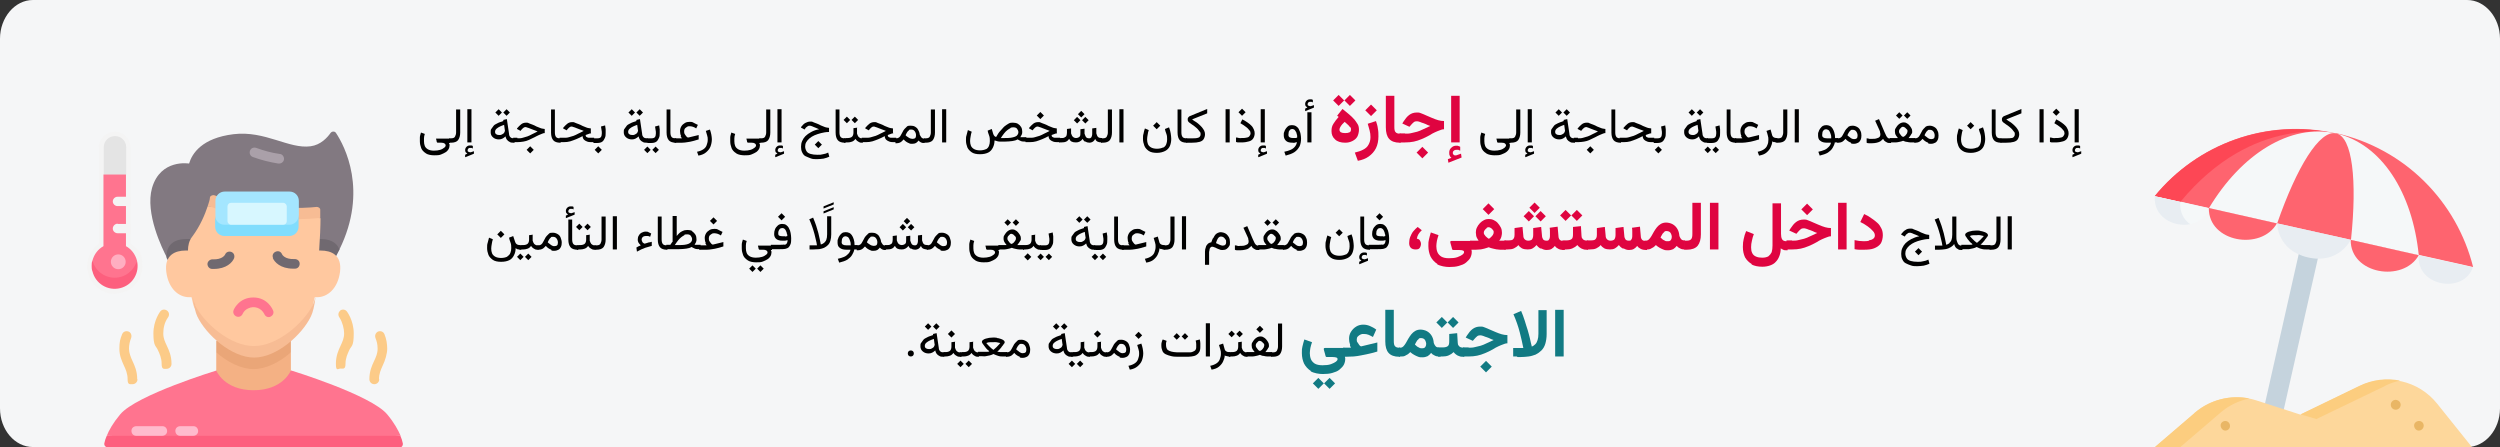 <?xml version="1.0" encoding="UTF-8"?>
<svg xmlns="http://www.w3.org/2000/svg" id="Ebene_1" version="1.1" viewBox="0 0 911 163">
  <rect x="0" y="0" width="911" height="163" fill="#333333" stroke="none"/>
  <defs>
    <style>
      .st0 {
        fill: #f4b184;
      }

      .st1 {
        fill: #f7bc94;
      }

      .st2 {
        fill: #e9b665;
      }

      .st3 {
        fill: #ffbbcd;
      }

      .st4 {
        fill: #fdd79b;
      }

      .st5 {
        fill: #eaa678;
      }

      .st6 {
        fill: #fccb88;
      }

      .st7 {
        fill: #ffaec1;
      }

      .st8 {
        fill: #e8edf2;
      }

      .st9 {
        fill: #ff748f;
      }

      .st10 {
        fill: #df0440;
      }

      .st11 {
        fill: #aaa0a9;
      }

      .st12 {
        fill: #81ddfd;
      }

      .st13 {
        fill: #fe646f;
      }

      .st14 {
        fill: #d7f7ff;
      }

      .st15 {
        fill: #117a83;
      }

      .st16 {
        fill: #ffc89f;
      }

      .st17 {
        fill: #827981;
      }

      .st18 {
        fill: #706970;
      }

      .st19 {
        fill: #a4e6ff;
      }

      .st20 {
        fill: #f4f4f4;
      }

      .st21 {
        fill: #fd5f7e;
      }

      .st22 {
        fill: #fccd7f;
      }

      .st23 {
        fill: #e4e4e4;
      }

      .st24 {
        fill: #f5f8f9;
      }

      .st25 {
        fill: #c5d3dd;
      }

      .st26 {
        fill: #f5f6f7;
      }

      .st27 {
        fill: #fd4755;
      }
    </style>
  </defs>
  <g id="Ebene_11" data-name="Ebene_1">
    <path id="Path-Copy" class="st26" d="M12,0h887c6.6,0,12,6.4,12,14.1v134.7h0c0,7.7-5.4,14.1-12,14.1H12C5.4,162.9,0,156.6,0,148.8V14.1C0,6.4,5.4,0,12,0Z"></path>
    <g id="_06_Sick">
      <path class="st20" d="M41.8,107.1h0c-3.2,0-6.3-1.6-8.2-4.3-3.2-4.5-2.1-10.8,2.4-14v-35c0-3.2,2.6-5.8,5.8-5.8s5.8,2.6,5.8,5.8v35c2.7,1.9,4.3,2.7,4.3,8.2,0,5.5-4.5,10-10.1,10h0Z"></path>
      <path class="st23" d="M41.9,65.6l4.1-2v-9.9c0-2.3-1.8-4.1-4.1-4.1s-4.1,1.8-4.1,4.1v9.9s4.1,2,4.1,2Z"></path>
      <path class="st9" d="M41.8,103.2h0c3.9,0,8.1-4.4,8.1-8.3-.6-2.2-2-4.1-4-5.2v-26.1s-8.2,0-8.2,0v26.1c-2,1.1-3.4,3-4,5.2,0,3.6,4.2,8.3,8.1,8.3h0Z"></path>
      <path class="st21" d="M33.7,94.9c-.3.6-.3,1.4-.3,2s0,1.3.3,2c1.1,4.5,5.6,7.2,10.1,6.1s7.2-5.6,6.1-10.1c-1,3.7-4.3,6.3-8.1,6.3s-7.2-2.6-8.1-6.3Z"></path>
      <circle class="st7" cx="43.1" cy="95.4" r="2.7"></circle>
      <path class="st20" d="M42.8,81.5h0c-1,.1-1.7.9-1.7,1.8,0,1,.9,1.7,1.8,1.7h4.8s0-3.4,0-3.4h-4.8,0Z"></path>
      <path class="st20" d="M41.1,73.4c0,.9.8,1.7,1.7,1.7h4.8s0-3.4,0-3.4h-4.8c-.9,0-1.7.8-1.7,1.7Z"></path>
      <path class="st17" d="M123.7,90.9h0c10.5-21.4,1.9-37.7-1.3-42.5,0,0-.3-.3-.3-.3-.5-.3-1.2-.2-1.6.3-1.2,1.7-3.6,4.4-7.3,4.9-7.9,1.1-16.6-5.8-28.1-4.4-11.5,1.4-15.1,7-16.2,10.7,0,0-10.4-1.8-13.5,8.9-2.6,9.2,3.7,22.1,5.5,25.5l62.9-3h0Z"></path>
      <path class="st9" d="M39,158.8h0l53.5,2,53.5-2c-.9-2-2.3-4.7-4.9-7.8-5.9-7.1-35-16-35-16h-27.2s-29.2,8.9-35.1,16c-2.6,3.1-4.1,5.8-4.9,7.8h.1Z"></path>
      <path class="st21" d="M38.9,158.8c-.4.9-.7,1.8-.9,2.8v.2c0,.7.6,1.2,1.2,1.2h106.7c.6,0,1-.8.9-1.4-.2-1-.5-1.9-.9-2.8H38.9Z"></path>
      <path class="st0" d="M78.8,128.4h0v6.6s2.8,7.2,13.6,7.2,13.6-7.2,13.6-7.2v-6.6s-27.2,0-27.2,0h0Z"></path>
      <path class="st5" d="M78.8,128.4c4,3.5,9,6.1,13.6,6.1s9.6-2.6,13.6-6.1v-4.2s-27.2,0-27.2,0v4.2s0,0,0,0Z"></path>
      <path class="st18" d="M116.9,87.1h-49.1c-3.4,0-7.4,1.4-7.1,6.9.3.6.5.9.5.9l61.3-1.6c.4-.8.8-1.6,1.2-2.3-1.1-3.1-4.1-3.9-6.8-3.9h0Z"></path>
      <path class="st16" d="M67.9,91.3h-.3c-3.6,0-7.8,1.5-7,7.8.8,6.2,4.6,9.2,8.3,9.2h.9c.3,1.2.6,2.8.9,3.5,3.4,6.7,13.1,16.4,21.6,16.4,8.5,0,18-9.2,21.4-15.9.3-.7.7-2.8,1-4h0c.3,0-2.8,0,.9,0s7.5-3.1,8.3-9.2c.8-6.3-3.3-7.8-7-7.8h-.6c.3-4.6.5-8.8.5-11.8,0,0-41.1-4.4-41.1-4.4-1,3-2.7,7.2-5.7,11.2-1.1,1.4-1.5,3.2-1.5,5h-.6s0,0,0,0Z"></path>
      <path class="st1" d="M75.6,75h0c19.6,6.8,39.5,4.6,41.1,4.4v-3h0c0-.6-.7-1-1.3-1-4.5.5-20.5,1.5-37.5-4.3h0c-.6,0-1.4.3-1.4.9,0,.7-.4,1.8-.8,3.1h0Z"></path>
      <path class="st11" d="M101.4,59.6c-3.1-.5-6.3-1.3-9.3-2.4h0c-1-.4-1.3-1.4-1-2.3.4-1,1.4-1.3,2.3-1,2.7,1,5.6,1.8,8.5,2.2.9,0,1.6.9,1.6,1.8s-.8,1.7-1.8,1.7h-.3Z"></path>
      <path class="st3" d="M49.6,158.8h0c-1,0-1.7-.8-1.7-1.8s.8-1.7,1.8-1.7h9.5c1,0,1.7.8,1.7,1.8s-.8,1.7-1.8,1.7h-9.4s0,0,0,0Z"></path>
      <path class="st3" d="M65.6,158.8h0c-1,0-1.7-.8-1.7-1.8s.8-1.7,1.8-1.7h4.8c1,0,1.7.8,1.7,1.8s-.8,1.7-1.8,1.7h-4.7s0,0,0,0Z"></path>
      <path class="st9" d="M98.5,115.4h0c1-.4,1.4-1.4,1-2.3-.1-.2-1.9-4.7-7.2-4.7s-7.2,4.5-7.2,4.7c-.3.8.1,1.8,1,2.2s1.9,0,2.3-.9,1.1-1.6,2-2c2.2-1.1,4.8-.2,5.9,2h0c.4,1,1.4,1.4,2.3,1h0Z"></path>
      <path class="st18" d="M99.4,94h0c.6,1.5,2.8,3.9,7.4,3.9h.7c1,0,1.7-.8,1.7-1.8s-.8-1.7-1.8-1.7c-3.7.2-4.6-1.7-4.6-1.7h0c-.4-1-1.3-1.4-2.3-1s-1.4,1.4-1,2.3h0Z"></path>
      <g>
        <path class="st6" d="M124,113.2h0c-.8.6-.9,1.7-.3,2.5,1.1,1.7,1.7,4.1,1.7,5.8s-.6,3-1.3,4.5c-.8,1.7-1.7,3.7-1.7,6.6s.8,1.7,1.7,1.7,1.8.4,1.8-1.7.7-3.5,1.4-5.1c.8-1.6,1.6-1.2,1.6-6s-2.5-8-2.5-8c-.6-.8-1.7-.9-2.5-.3h0Z"></path>
        <path class="st6" d="M138.1,138.2h0c0-2.1.7-3.5,1.4-5.1.8-1.6,1.6-4.2,1.6-6s-.3-3.6-1-5.3c-.4-1-1.4-1.3-2.3-1-.9.4-1.3,1.4-1,2.3.5,1.3.8,2.3.8,4s-.6,3-1.3,4.5c-.8,1.7-1.7,3.7-1.7,6.6h0c0,1,.8,1.8,1.8,1.8s1.8-.8,1.8-1.8h0Z"></path>
        <path class="st6" d="M62.5,132.6c0-2.9-.9-4.9-1.7-6.6-.7-1.5-1.3-2.7-1.3-4.5,0-2.1.5-4.1,1.7-5.8h0c.6-.8.5-1.9-.3-2.5s-1.9-.5-2.5.3c0,0-2.5,3.2-2.5,8s.9,4.4,1.6,6c.7,1.5,1.4,3,1.4,5.1s.8,1.8,1.8,1.8,1.8-.8,1.8-1.8h0Z"></path>
        <path class="st6" d="M50,138.2c0-2.9-.9-4.9-1.7-6.6-.7-1.5-1.3-3.1-1.3-4.5s.3-2.7.8-4c.3-.9-.1-2-1-2.3s-1.9,0-2.3,1c-.7,1.7-1,2.8-1,5.3s.9,4.4,1.6,6c.7,1.5,1.4,3,1.4,5.1s.8,1.8,1.8,1.8,1.8-.8,1.8-1.8h0Z"></path>
      </g>
      <path class="st18" d="M77.9,98h0c4.6,0,6.8-2.4,7.4-3.9h0c.3-.9,0-1.9-1-2.3-.9-.3-1.9,0-2.3,1,0,0-.9,1.9-4.6,1.7h0c-.9,0-1.8.8-1.8,1.7s.7,1.8,1.7,1.8h.7-.1Z"></path>
      <path class="st1" d="M71,111.1h.2c-.5-.9-.8-1.9-1-2.9.5,3.2,1,5.7,1.7,7.1,3.2,6.7,12.5,15,20.7,15s17.5-8.3,20.7-15c.7-1.4,1.3-3.9,1.7-7.1-.3,1-.6,2-1,2.9-3.4,6.7-12.9,15-21.5,15-8.6,0-18.1-8.3-21.5-15h0Z"></path>
      <path class="st19" d="M105.5,83.9c1.9,0,3.4-3.5,3.4-5.4v-5.3c0-1.9-1.5-3.4-3.4-3.4h-23.6c-1.9,0-3.4,1.5-3.4,3.4v5.3c0,1.8,1.5,5.4,3.4,5.4h23.6Z"></path>
      <path class="st12" d="M78.4,78.5v4.1c0,1.9,1.5,3.4,3.4,3.4h23.6c1.9,0,3.4-1.5,3.4-3.4v-4.1h0c0,1.9-1.5,3.4-3.4,3.4h-23.6c-1.9,0-3.4-1.5-3.4-3.4Z"></path>
      <rect class="st14" x="82.9" y="73.9" width="21.6" height="8" rx="1.3" ry="1.3" transform="translate(187.4 155.8) rotate(-180)"></rect>
    </g>
    <g>
      <g>
        <path class="st25" d="M826.6,157.8c-1.9-.5-3.1-2.4-2.7-4.3l17-75.3c.4-1.7,1.9-2.8,3.5-2.8h.8c1.9.5,3.1,2.4,2.7,4.3l-17,75.3c-.4,1.7-1.9,2.8-3.5,2.8h-.8Z"></path>
        <g>
          <g>
            <path class="st13" d="M851.2,48.5h0c25.4,5.7,44.1,25.2,50,48.8l-116-25.9c15.4-18.8,40.6-28.5,66-22.8h0Z"></path>
            <path class="st27" d="M851.2,48.7c-25.4-5.7-50.6,3.9-66,22.8l9.3,2.1c26.7-32.4,56.7-24.9,56.7-24.9Z"></path>
            <path class="st24" d="M881.4,93l-76.5-17.1c11.8-19.7,29.6-31,46.3-27.3,16.7,3.8,27.9,21.6,30.2,44.4Z"></path>
            <path class="st13" d="M851.3,48.6h0c5.9,1.3,7.7,17,5.4,38.8l-26.9-6c7.2-20.7,15.5-34.1,21.4-32.8h.1Z"></path>
          </g>
          <path class="st8" d="M881.4,93c-1,11.4,16.4,14.3,19.7,4.4-6.5-1.5-13.1-2.9-19.7-4.4Z"></path>
          <path class="st24" d="M785.2,71.5c-1,11.4,16.4,14.3,19.7,4.4-6.5-1.5-13.1-2.9-19.7-4.4Z"></path>
          <path class="st8" d="M785.2,71.5c-.6,7.6,6.9,11.4,12.9,10.2-2.4-1.7-3.9-4.5-3.6-8.1,3.5.7,6.9,1.5,10.4,2.3h0c-6.5-1.5-13.1-2.9-19.7-4.4h0Z"></path>
          <path class="st13" d="M856.6,87.4c-.2,12.5,19.1,15.7,24.8,5.6-8.3-1.9-16.5-3.7-24.8-5.6Z"></path>
          <path class="st13" d="M804.9,75.8c-.2,12.5,19.1,15.7,24.8,5.6-8.3-1.9-16.5-3.7-24.8-5.6Z"></path>
          <path class="st8" d="M856.7,87.4l-26.9-6s-.1,9.8,11.2,12.4c11.3,2.6,15.6-6.4,15.6-6.4h.1Z"></path>
        </g>
      </g>
      <g>
        <path class="st4" d="M799.7,150.4v.2s-14.7,12.6-14.7,12.6h116s-12.9-16.1-12.9-16.1c-6.8-8.5-18.5-11.1-28.3-6.4l-21.5,10.4-16.1-5.2c-7.8-2.5-16.2-.8-22.4,4.5h-.1Z"></path>
        <g>
          <path class="st22" d="M799.8,150.4l-14.7,12.6h9.3s14.7-12.6,14.7-12.6c3.1-2.7,6.8-4.4,10.6-5.2-7-1.4-14.4.5-19.9,5.2h0Z"></path>
          <path class="st22" d="M869.1,140.6h0c1.8-.9,3.6-1.5,5.5-1.9-4.8-1-10.1-.4-14.8,1.9l-21.5,10.4,5.8,1.7,25.1-12.1h-.1Z"></path>
        </g>
        <g>
          <path class="st22" d="M901.1,47"></path>
          <path class="st2" d="M871.2,147.5c0-1,.8-1.8,1.8-1.8,1,.1,1.8.8,1.8,1.8,0,1-.8,1.8-1.8,1.8s-1.8-.8-1.8-1.8Z"></path>
        </g>
        <g>
          <path class="st2" d="M901.1,47"></path>
          <path class="st2" d="M879.7,155c0-.9.9-1.6,1.8-1.6s1.7.7,1.7,1.7-.8,1.8-1.8,1.8-1.7-.9-1.7-1.9Z"></path>
        </g>
        <g>
          <path class="st2" d="M901.1,47"></path>
          <path class="st2" d="M809.2,155c0-.9.8-1.6,1.7-1.6s1.7.8,1.7,1.7c.1,1-.7,1.8-1.7,1.8s-1.7-1-1.7-1.9Z"></path>
        </g>
      </g>
    </g>
  </g>
  <g>
    <path d="M155.1,55.8c-.8-.5-1.3-1.1-1.6-1.8-.3-.8-.5-1.6-.5-2.5s0-.9,0-1.4.2-1.1.4-1.8l1.4.5c-.2.6-.3,1.1-.3,1.6s0,.8,0,1.1c0,.6.1,1.2.3,1.7s.6.9,1.1,1.2,1.3.5,2.2.5,1.6-.1,2.3-.3,1.1-.5,1.5-.8.5-.6.5-.8-.1-.5-.4-.7-.6-.3-1.2-.3h-1.3c-.1,0-.2,0-.3-.2s-.1-.2-.1-.4l-.2-.8s0,0,0-.1c0,0,0,0,.2,0h4.9v1.6h-.4c0,.2.1.3.2.5s0,.3,0,.5c0,.4-.1.8-.3,1.2-.2.4-.6.8-1,1.1s-1.1.6-1.8.9-1.5.3-2.5.3-2.3-.2-3-.7Z"></path>
    <path d="M164.4,50.4c.7,0,1.2-.2,1.4-.6s.4-.9.4-1.5v-8.4h1.5v8.4c0,1.2-.3,2.1-.8,2.8-.5.6-1.4.9-2.5.9h-.7v-1.6h.7Z"></path>
    <path d="M169.7,55.5c-.1-.2-.2-.5-.2-.8,0-.5.2-.9.5-1.2s.7-.5,1.2-.5.4,0,.6,0c.2,0,.3.1.5.2v.9c-.2,0-.3-.2-.5-.2s-.3,0-.4,0c-.3,0-.5,0-.7.2s-.3.4-.3.7c0,.2,0,.4.3.5s.4.2.8.2c0,0,0,0,0,0s0,0,0,0l1.2-.4v.9c.1,0-3.2,1.3-3.2,1.3v-.9c-.1,0,.8-.4.8-.4-.2-.2-.4-.3-.5-.5ZM171.8,51.9h-1.5v-12.1h1.5v12.1Z"></path>
    <path d="M185.7,51.7c-.4-.2-.7-.4-1-.8-.2-.3-.4-.7-.5-1.2-.3.3-.7.6-1.1.8s-.8.3-1.3.3c-.8,0-1.5-.2-2.1-.7s-.9-1.1-.9-1.9,0-.9.3-1.3.5-.7.8-1.1.9-.6,1.4-.9,1.3-.5,2.1-.8v-.4c0,0,1.3-.3,1.3-.3l.8,5.4c0,.5.2.9.5,1.2.3.3.7.4,1.2.4h.3v1.6h-.3c-.6,0-1.1,0-1.5-.3ZM183.9,47.3c0,0,0-.2,0-.3l-.2-1.5c-.6.2-1.1.4-1.5.6-.4.2-.8.4-1,.6-.3.2-.5.4-.6.6-.1.2-.2.4-.2.7,0,.4.1.7.4.9s.6.3,1.1.3.7,0,1-.2.6-.3.8-.6.3-.6.3-.9,0-.2,0-.3ZM182.9,41l-1.2,1.2-1.2-1.2,1.2-1.2,1.2,1.2ZM185.8,41l-1.2,1.2-1.2-1.2,1.2-1.2,1.2,1.2Z"></path>
    <path d="M188.6,50.4c.7,0,1.3,0,1.9-.2s1.1-.3,1.7-.5,1.1-.5,1.7-.8,1.3-.6,2-1c-.4-.2-.8-.3-1.3-.5-.4-.2-.9-.3-1.3-.5s-.8-.3-1.1-.4c-.3-.1-.5-.2-.6-.2-.4,0-.7.1-.9.3-.3.2-.5.5-.8.8l-.2.3-1.3-.7v-.2c.5-.6,1-1.1,1.5-1.5.5-.4,1.1-.6,1.8-.6s.6,0,1,.2.8.3,1.3.5c.5.2,1,.4,1.5.7.5.2,1,.4,1.5.6s1,.2,1.5.3v1.5c-.2,0-.5,0-.9.2s-.7.3-1.2.5-1,.5-1.6.8c-.8.4-1.4.7-2.1,1s-1.3.5-2,.6-1.4.2-2.2.2h-1.5v-1.6h1.5ZM194.5,54.6l-1.3,1.3-1.3-1.3,1.3-1.3,1.3,1.3Z"></path>
    <path d="M202.2,39.9v8.4c0,.8.2,1.4.5,1.7s.8.4,1.4.4h.2v1.6h-.2c-1.1,0-2-.3-2.5-.9-.5-.6-.8-1.5-.8-2.8v-8.4h1.5Z"></path>
    <path d="M215.4,48.6c-.3,0-.5,0-.9.2s-.7.2-1.1.4c0,.3.1.6.3.7s.5.3.9.3c.4,0,.9,0,1.4,0h.5v1.6h-.5c-.8,0-1.5,0-2-.2s-.9-.4-1.2-.7-.5-.8-.5-1.3c-.8.4-1.5.8-2.3,1.1s-1.5.6-2.2.8-1.5.3-2.4.3h-1.5v-1.6h1.5c.7,0,1.3,0,1.9-.2s1.1-.3,1.7-.5,1.1-.5,1.7-.8,1.3-.6,2-1c-.4-.2-.8-.3-1.3-.5-.4-.2-.9-.3-1.3-.5s-.8-.3-1.1-.4c-.3-.1-.5-.2-.6-.2-.4,0-.7.1-.9.3-.3.2-.5.5-.8.8l-.2.3-1.3-.7v-.2c.5-.6,1-1.1,1.5-1.5.5-.4,1.1-.6,1.8-.6s.6,0,1,.2.8.3,1.3.5c.5.2,1,.4,1.5.7.5.2,1,.4,1.5.6s1,.2,1.5.3v1.5Z"></path>
    <path d="M216.6,50.4v1.6h-.4v-1.6h.4ZM216.4,52v-1.6h1.4c.6,0,1-.2,1.2-.5s.3-.8.3-1.3,0-.8-.1-1.2-.1-.9-.2-1.3l1.5-.4c0,.5.2.9.2,1.4s0,.9,0,1.3c0,.7,0,1.3-.3,1.9s-.5,1-.9,1.3c-.4.3-1,.5-1.8.5h-1.4ZM219.3,54.6l-1.3,1.3-1.3-1.3,1.3-1.3,1.3,1.3Z"></path>
    <path d="M234.2,51.7c-.4-.2-.7-.4-1-.8-.2-.3-.4-.7-.5-1.2-.3.3-.7.6-1.1.8s-.8.3-1.3.3c-.8,0-1.5-.2-2.1-.7s-.9-1.1-.9-1.9,0-.9.3-1.3.5-.7.8-1.1.9-.6,1.4-.9,1.3-.5,2.1-.8v-.4c0,0,1.3-.3,1.3-.3l.8,5.4c0,.5.2.9.5,1.2.3.3.7.4,1.2.4h.3v1.6h-.3c-.6,0-1.1,0-1.5-.3ZM232.4,47.3c0,0,0-.2,0-.3l-.2-1.5c-.6.2-1.1.4-1.5.6-.4.2-.8.4-1,.6-.3.2-.5.4-.6.6-.1.2-.2.4-.2.7,0,.4.1.7.4.9s.6.3,1.1.3.7,0,1-.2.6-.3.8-.6.3-.6.3-.9,0-.2,0-.3ZM231.4,41l-1.2,1.2-1.2-1.2,1.2-1.2,1.2,1.2ZM234.3,41l-1.2,1.2-1.2-1.2,1.2-1.2,1.2,1.2Z"></path>
    <path d="M237.1,54.6l-1.2,1.2-1.2-1.2,1.2-1.2,1.2,1.2ZM236.4,50.4v1.6h-.7v-1.6h.7ZM236.1,52v-1.6h1.4c.6,0,1-.2,1.2-.5s.3-.8.3-1.3,0-.8-.1-1.2-.1-.9-.2-1.3l1.5-.4c0,.5.2.9.2,1.4s0,.9,0,1.3c0,.7,0,1.3-.3,1.9s-.5,1-.9,1.3c-.4.3-1,.5-1.8.5h-1.4ZM240.1,54.6l-1.2,1.2-1.2-1.2,1.2-1.2,1.2,1.2Z"></path>
    <path d="M244.3,39.9v8.4c0,.8.2,1.4.5,1.7s.8.4,1.4.4h.2v1.6h-.2c-1.1,0-2-.3-2.5-.9-.5-.6-.8-1.5-.8-2.8v-8.4h1.5Z"></path>
    <path d="M248.2,49.6c-.1-.3-.3-.6-.3-.9,0-.3-.1-.6-.1-1,0-.6.2-1.2.5-1.7s.8-.9,1.3-1.2,1.1-.4,1.7-.4.9,0,1.4.3,1,.5,1.6.8l-.6,1.3c-.4-.3-.9-.5-1.2-.6-.4-.1-.7-.2-1.1-.2s-.7,0-1,.2-.6.4-.8.6c-.2.3-.3.6-.3,1s0,.8.3,1.2.4.6.6.8c.2.2.4.3.4.3s0,0,.1,0,.1,0,.2,0l3.7-.9v1.6c-.7.2-1.4.4-2.1.6s-1.3.3-2,.4-1.2.2-1.9.2-1.2,0-1.8,0h-1v-1.6h2.7c-.2-.2-.3-.5-.5-.8Z"></path>
    <path d="M254,55.3c1-.2,1.7-.5,2.3-.9s1-.9,1.2-1.5.4-1.2.4-1.9,0-1-.2-1.6-.3-1.1-.5-1.7l1.5-.5c.2.6.4,1.2.5,1.8s.2,1.2.2,1.7c0,1-.2,1.9-.5,2.7-.3.8-.9,1.5-1.6,2.1-.7.6-1.6,1-2.8,1.2l-.5-1.4Z"></path>
    <path d="M268.2,55.8c-.8-.5-1.3-1.1-1.6-1.8-.3-.8-.5-1.6-.5-2.5s0-.9,0-1.4.2-1.1.4-1.8l1.4.5c-.2.6-.3,1.1-.3,1.6s0,.8,0,1.1c0,.6.1,1.2.3,1.7s.6.9,1.1,1.2,1.3.5,2.2.5,1.6-.1,2.3-.3,1.1-.5,1.5-.8.5-.6.5-.8-.1-.5-.4-.7-.6-.3-1.2-.3h-1.3c-.1,0-.2,0-.3-.2s-.1-.2-.1-.4l-.2-.8s0,0,0-.1c0,0,0,0,.2,0h4.9v1.6h-.4c0,.2.1.3.2.5s0,.3,0,.5c0,.4-.1.8-.3,1.2-.2.4-.6.8-1,1.1s-1.1.6-1.8.9-1.5.3-2.5.3-2.3-.2-3-.7Z"></path>
    <path d="M277.4,50.4c.7,0,1.2-.2,1.4-.6s.4-.9.4-1.5v-8.4h1.5v8.4c0,1.2-.3,2.1-.8,2.8-.5.6-1.4.9-2.5.9h-.7v-1.6h.7Z"></path>
    <path d="M282.7,55.5c-.1-.2-.2-.5-.2-.8,0-.5.2-.9.5-1.2s.7-.5,1.2-.5.4,0,.6,0c.2,0,.3.1.5.2v.9c-.2,0-.3-.2-.5-.2s-.3,0-.4,0c-.3,0-.5,0-.7.2s-.3.4-.3.7c0,.2,0,.4.3.5s.4.2.8.2c0,0,0,0,0,0s0,0,0,0l1.2-.4v.9c.1,0-3.2,1.3-3.2,1.3v-.9c-.1,0,.8-.4.8-.4-.2-.2-.4-.3-.5-.5ZM284.8,51.9h-1.5v-12.1h1.5v12.1Z"></path>
    <path d="M302,48.1c-1,0-2,.2-2.8.4s-1.7.5-2.4.8-1.3.7-1.8,1.1c-.5.4-.9.9-1.2,1.4s-.4,1-.4,1.6.2,1.2.5,1.7.8.8,1.5,1c.7.2,1.5.3,2.5.3s1.3,0,2-.2c.7-.1,1.3-.3,1.9-.6l.4,1.5c-.6.3-1.3.5-2.1.7-.8.1-1.6.2-2.4.2s-1.6,0-2.3-.3-1.3-.5-1.9-.8-.9-.8-1.2-1.4c-.3-.6-.4-1.2-.4-2s.1-1.4.4-2.1c.3-.7.7-1.3,1.2-1.8.6-.6,1.2-1,2.1-1.5s1.8-.8,2.9-1c-.5-.2-1-.4-1.4-.6s-.9-.3-1.2-.5c-.3-.1-.6-.2-.7-.2-.4,0-.7,0-1,.3-.3.2-.6.4-.8.8l-.2.3-1.3-.7v-.2c.6-.7,1-1.2,1.6-1.5s1.1-.5,1.8-.5.6,0,1,.2.8.3,1.3.5c.5.2,1,.4,1.5.7.5.2,1,.4,1.5.6s1,.2,1.5.3v1.5ZM299.5,52.7l-1.3,1.3-1.3-1.3,1.3-1.3,1.3,1.3Z"></path>
    <path d="M305.9,39.9v8.4c0,.8.2,1.4.5,1.7s.8.4,1.4.4h.2v1.6h-.2c-1.1,0-2-.3-2.5-.9-.5-.6-.8-1.5-.8-2.8v-8.4h1.5Z"></path>
    <path d="M309.8,43.7l-1.2,1.2-1.2-1.2,1.2-1.2,1.2,1.2ZM308.2,50.4v1.6h-.6v-1.6h.6ZM312.3,46.6v2.1c.2.4.2.7.4.9.1.3.3.4.6.6s.6.2.9.2h.2v1.6h-.2c-.4,0-.8,0-1.1-.2s-.6-.3-.8-.5-.4-.4-.6-.7c-.3.5-.7.8-1.2,1s-1.1.3-1.6.3h-.8v-1.6h.8c.7,0,1.3-.2,1.6-.5s.5-.8.5-1.5,0-.5,0-.8,0-.5,0-.8l1.5-.2ZM312.7,43.7l-1.2,1.2-1.2-1.2,1.2-1.2,1.2,1.2Z"></path>
    <path d="M325.5,48.6c-.3,0-.5,0-.9.2s-.7.2-1.1.4c0,.3.1.6.3.7s.5.3.9.3c.4,0,.9,0,1.4,0h.5v1.6h-.5c-.8,0-1.5,0-2-.2s-.9-.4-1.2-.7-.5-.8-.5-1.3c-.8.4-1.5.8-2.3,1.1s-1.5.6-2.2.8-1.5.3-2.4.3h-1.5v-1.6h1.5c.7,0,1.3,0,1.9-.2s1.1-.3,1.7-.5,1.1-.5,1.7-.8,1.3-.6,2-1c-.4-.2-.8-.3-1.3-.5-.4-.2-.9-.3-1.3-.5s-.8-.3-1.1-.4c-.3-.1-.5-.2-.6-.2-.4,0-.7.1-.9.3-.3.2-.5.5-.8.8l-.2.3-1.3-.7v-.2c.5-.6,1-1.1,1.5-1.5.5-.4,1.1-.6,1.8-.6s.6,0,1,.2.8.3,1.3.5c.5.2,1,.4,1.5.7.5.2,1,.4,1.5.6s1,.2,1.5.3v1.5Z"></path>
    <path d="M326.3,52v-1.6h.3c.4,0,.7-.1,1-.3s.5-.5.7-.9.4-.7.6-1.1c.2-.4.4-.8.7-1.1s.6-.6.9-.9.8-.3,1.4-.3,1.1.1,1.6.4.8.6,1,1,.5.9.6,1.5c0,.4.2.7.4,1,.2.3.3.5.5.6s.4.2.7.2h.2v1.6h-.2c-.4,0-.7,0-1.1-.2s-.6-.4-.9-.7c-.2.4-.6.6-.9.9-.4.2-.8.3-1.4.3s-.8,0-1.1-.2c-.3-.1-.7-.3-1-.5s-.7-.5-1-.9c-.3.3-.5.5-.7.7s-.5.4-.8.5c-.3.1-.6.2-1.1.2h-.4ZM331.2,47.5c-.2.2-.5.4-.7.8s-.4.6-.5,1c.2.2.4.4.6.5s.4.3.6.4c.2.1.5.3.7.3s.4.1.6.1c.4,0,.8-.1,1-.3s.3-.5.3-1c0-.6-.2-1.1-.5-1.5-.3-.4-.7-.6-1.3-.6s-.6,0-.8.3Z"></path>
    <path d="M337.4,50.4c.7,0,1.2-.2,1.4-.6s.4-.9.4-1.5v-8.4h1.5v8.4c0,1.2-.3,2.1-.8,2.8-.5.6-1.4.9-2.5.9h-.7v-1.6h.7Z"></path>
    <path d="M344.8,51.9h-1.5v-12.1h1.5v12.1Z"></path>
    <path d="M359.3,54.4c.5-.3.9-.7,1.1-1.3.2-.5.3-1.1.3-1.7s0-1.4-.3-2.1-.4-1.2-.5-1.7l1.5-.6.5,1.7c.1.4.3.7.5.9s.4.3.6.3c.5-.9,1-1.7,1.6-2.3s1-1.2,1.5-1.6,1-.7,1.5-1,1-.3,1.5-.3,1.3.1,1.8.4c.5.3.9.7,1.2,1.2s.4,1.1.4,1.7c0,.4,0,.7-.2,1.1s-.3.6-.5.9c.1,0,.2,0,.4,0,.2,0,.4,0,.6,0s.5,0,.9,0h.3v1.6h-.2c-.7,0-1.4,0-1.8-.2s-.9-.4-1.2-.6c-.5.3-1.1.5-1.9.6s-1.7.2-2.7.2h-.5c-.5,0-1,0-1.4,0s-.8-.1-1.1-.2-.6-.2-.8-.2c0,1-.2,1.8-.6,2.6-.4.8-.9,1.4-1.7,1.8s-1.8.6-3,.6-2.3-.2-3-.7-1.3-1.1-1.6-1.8c-.3-.8-.5-1.6-.5-2.5s0-1.3.2-1.9.3-1.3.5-1.9l1.4.6c-.2.5-.3,1.1-.4,1.7s-.2,1.1-.2,1.7.1,1.2.3,1.7.6.9,1.1,1.2,1.3.5,2.2.5,1.7-.2,2.3-.5ZM368.2,46.7c-.4.2-.7.4-1.1.7-.4.3-.8.7-1.2,1.2s-.8,1.1-1.2,1.7h1.4c.8,0,1.6,0,2.2-.1s1.1-.2,1.6-.4.7-.4.9-.7.3-.6.3-.9c0-.5-.2-.9-.5-1.3s-.8-.5-1.3-.5-.7,0-1.1.2Z"></path>
    <path d="M385.2,48.6c-.3,0-.5,0-.9.2s-.7.2-1.1.4c0,.3.1.6.3.7s.5.3.9.3c.4,0,.9,0,1.4,0h.5v1.6h-.5c-.8,0-1.5,0-2-.2s-.9-.4-1.2-.7-.5-.8-.5-1.3c-.8.4-1.5.8-2.3,1.1s-1.5.6-2.2.8-1.5.3-2.4.3h-1.5v-1.6h1.5c.7,0,1.3,0,1.9-.2s1.1-.3,1.7-.5,1.1-.5,1.7-.8,1.3-.6,2-1c-.4-.2-.8-.3-1.3-.5-.4-.2-.9-.3-1.3-.5s-.8-.3-1.1-.4c-.3-.1-.5-.2-.6-.2-.4,0-.7.1-.9.3-.3.2-.5.5-.8.8l-.2.3-1.3-.7v-.2c.5-.6,1-1.1,1.5-1.5.5-.4,1.1-.6,1.8-.6s.6,0,1,.2.8.3,1.3.5c.5.2,1,.4,1.5.7.5.2,1,.4,1.5.6s1,.2,1.5.3v1.5ZM380.4,42.1l-1.3,1.3-1.3-1.3,1.3-1.3,1.3,1.3Z"></path>
    <path d="M395.3,51.6c-.3-.2-.6-.6-.8-1-.3.5-.7.8-1.1,1s-.8.3-1.3.3c-.7,0-1.2-.1-1.6-.3-.4-.2-.7-.6-.9-1-.3.4-.6.8-1.1,1-.4.2-1,.3-1.8.3h-.8v-1.6h.8c.5,0,.9,0,1.2-.2s.6-.3.7-.6.2-.7.2-1.2,0-.2,0-.3,0-.3,0-.4,0-.4,0-.6l1.5-.2v1.8c.2.5.3.9.6,1.2s.7.5,1.2.5,1-.2,1.3-.5.3-.8.3-1.4,0-.2,0-.3,0-.3,0-.4,0-.4,0-.6l1.5-.2v1.8c.2.5.3.9.5,1.2s.6.5,1.1.5.5,0,.7-.2c.2-.1.3-.4.4-.7s.1-.6.1-1.1,0-.4,0-.7,0-.5,0-.9l1.5-.2v2c.2.6.3,1,.6,1.3s.7.4,1.2.4h.3v1.6h-.2c-.6,0-1.1-.1-1.5-.3s-.7-.6-.8-1c-.2.4-.5.8-.8,1s-.8.4-1.3.4-1-.1-1.4-.4ZM393.7,43.8l-1.2,1.2-1.2-1.2,1.2-1.2,1.2,1.2ZM395.2,41.6l-1.2,1.2-1.2-1.2,1.2-1.2,1.2,1.2ZM396.7,43.8l-1.2,1.2-1.2-1.2,1.2-1.2,1.2,1.2Z"></path>
    <path d="M401.9,50.4c.7,0,1.2-.2,1.4-.6s.4-.9.4-1.5v-8.4h1.5v8.4c0,1.2-.3,2.1-.8,2.8-.5.6-1.4.9-2.5.9h-.7v-1.6h.7Z"></path>
    <path d="M409.4,51.9h-1.5v-12.1h1.5v12.1Z"></path>
    <path d="M423.9,53.8c.5-.3.9-.7,1.1-1.3.2-.5.3-1.1.3-1.7s0-1.4-.3-2.1-.4-1.2-.5-1.7l1.5-.6c.3.8.5,1.5.6,2.2.1.7.2,1.4.2,2,0,1-.2,1.9-.5,2.6s-.9,1.4-1.7,1.8-1.8.7-3,.7-2.3-.2-3-.7-1.3-1.1-1.6-1.9-.5-1.6-.5-2.5,0-1.3.2-1.9c.1-.7.3-1.3.5-1.9l1.4.6c-.2.5-.3,1.1-.4,1.7s-.2,1.1-.2,1.7.1,1.2.3,1.7.6.9,1.1,1.2,1.3.5,2.2.5,1.7-.2,2.3-.5ZM422.8,45.8l-1.3,1.3-1.3-1.3,1.3-1.3,1.3,1.3Z"></path>
    <path d="M430.5,39.9v8.4c0,.8.2,1.4.5,1.7s.8.4,1.4.4h.2v1.6h-.2c-1.1,0-2-.3-2.5-.9-.5-.6-.8-1.5-.8-2.8v-8.4h1.5Z"></path>
    <path d="M435.6,44.3c.4.3.9.6,1.3,1s.8.7,1.1,1.1c.3.4.6.8.8,1.2s.3.9.3,1.3c0,.7-.2,1.3-.5,1.8s-.8.8-1.5,1-1.6.3-2.7.3h-2.1v-1.6h2.1c.8,0,1.4,0,1.8-.1s.8-.2,1-.5c.2-.2.3-.5.3-.9s0-.6-.3-.9-.4-.6-.7-.9c-.3-.3-.6-.6-1-.9s-.7-.6-1.1-.8c-.4-.3-.8-.6-1.1-.8-.2-.2-.3-.3-.4-.5s-.1-.4-.1-.6,0-.5.2-.7.3-.4.6-.5l6.3-2.6v1.6l-5.5,2.2c.4.3.8.6,1.3.9Z"></path>
    <path d="M448.1,51.9h-1.5v-12.1h1.5v12.1Z"></path>
    <path d="M454.2,50.2c.5-.1.9-.3,1.1-.6s.4-.6.4-1-.1-.8-.4-1.1-.6-.8-1.2-1.2c-.5-.4-1.2-.9-2.1-1.4l.7-1.4c.8.4,1.4.8,2,1.2s1,.8,1.4,1.2.6.9.8,1.3.3.9.3,1.4c0,.7-.2,1.3-.5,1.8s-.8.9-1.5,1.1-1.6.4-2.7.4-.8,0-1.1,0-.7,0-1-.2v-1.6c.4,0,.7.1,1.1.2s.6,0,.9,0c.8,0,1.4,0,1.9-.2ZM453.9,40.9l-1.3,1.3-1.3-1.3,1.3-1.3,1.3,1.3Z"></path>
    <path d="M458.7,55.5c-.1-.2-.2-.5-.2-.8,0-.5.2-.9.5-1.2.3-.3.7-.5,1.2-.5s.4,0,.6,0c.2,0,.3.1.5.2v.9c-.2,0-.3-.2-.5-.2s-.3,0-.4,0c-.3,0-.5,0-.7.2-.2.2-.3.4-.3.7,0,.2,0,.4.3.5s.4.2.8.2c0,0,0,0,0,0,0,0,0,0,0,0l1.2-.4v.9c.1,0-3.2,1.3-3.2,1.3v-.9c-.1,0,.8-.4.8-.4-.2-.2-.4-.3-.5-.5ZM460.9,51.9h-1.5v-12.1h1.5v12.1Z"></path>
    <path d="M473.5,53.4c-.4.8-1,1.5-1.9,2.1-.8.5-1.9.9-3.1,1.2l-.5-1.4c.9-.2,1.7-.4,2.3-.7.7-.3,1.2-.7,1.6-1.2s.6-1,.7-1.6c-.2,0-.5.1-.8.2s-.6,0-.8,0c-1.1,0-1.9-.2-2.4-.7-.5-.5-.8-1.1-.8-2s0-.9.2-1.3c.1-.4.3-.8.6-1.2.3-.4.6-.7.9-.9s.8-.3,1.3-.3,1,.1,1.5.4c.4.3.8.6,1,1.1s.5,1,.6,1.6.2,1.2.2,1.8c0,1.1-.2,2.1-.6,3ZM471.9,50.3c.3,0,.5,0,.8-.2,0-.5,0-.9-.2-1.3,0-.4-.2-.7-.4-1-.2-.3-.3-.5-.5-.6-.2-.1-.5-.2-.7-.2s-.7.1-.9.4-.4.5-.4.8c0,.3-.1.6-.1.9,0,.4.1.7.4.9s.7.3,1.3.3.5,0,.8,0Z"></path>
    <path d="M475.8,38.7c-.1-.2-.2-.5-.2-.8,0-.5.2-.9.5-1.2.3-.3.7-.5,1.2-.5s.4,0,.6,0c.2,0,.3.1.5.2v.9c-.2,0-.3-.2-.5-.2s-.3,0-.4,0c-.3,0-.5,0-.7.2-.2.2-.3.4-.3.7,0,.2,0,.4.3.5s.4.2.8.2c0,0,0,0,0,0,0,0,0,0,0,0l1.2-.4v.9c.1,0-3.2,1.3-3.2,1.3v-.9c-.1,0,.8-.4.8-.4-.2-.2-.4-.3-.5-.5ZM477.9,51.9h-1.5v-11h1.5v11Z"></path>
    <path class="st10" d="M487.3,42.1l1.9-2.4c.7.6,1.5,1.2,2.2,1.8.7.6,1.4,1.2,1.9,1.8.6.6,1,1.3,1.4,1.9s.5,1.4.5,2.1-.2,1.8-.6,2.5c-.4.7-1,1.2-1.8,1.6s-1.6.6-2.6.6c-1.6,0-2.9-.4-3.7-1.2-.9-.8-1.3-1.8-1.3-3s.2-1.9.7-2.7c.5-.8,1.1-1.6,1.9-2.5l-.5-.4ZM489.8,36.6l-2,2-2-2,2-2,2,2ZM491.9,46.3c-.2-.3-.5-.7-.9-1-.3-.3-.7-.6-1-.9-.3.3-.6.6-.9.9-.3.3-.5.7-.7,1-.2.3-.3.7-.3,1s.2.7.5.9c.4.2.9.3,1.6.3s1.2-.1,1.6-.3c.4-.2.5-.6.5-1.1s-.1-.6-.4-.9ZM493.9,36.6l-2,2-2-2,2-2,2,2Z"></path>
    <path class="st10" d="M493.7,55.6c1.2-.3,2.2-.6,3.1-1.1.8-.4,1.5-1,1.9-1.8.4-.7.7-1.6.7-2.7s-.1-1.5-.3-2.4c-.2-.9-.5-1.7-.7-2.5l3-1c.3.9.6,1.8.7,2.8.2,1,.2,1.9.2,2.8,0,1.6-.3,3.1-.9,4.3-.6,1.2-1.5,2.2-2.6,3s-2.4,1.3-4,1.6l-1.1-3ZM501.7,40.2l-2.1,2.1-2.1-2.1,2.1-2.1,2.1,2.1Z"></path>
    <path class="st10" d="M508.1,34.9v11.3c0,.9.1,1.6.4,1.9.3.4.8.6,1.6.6h.3v3.3h-.3c-1.8,0-3.1-.5-3.9-1.4-.8-.9-1.2-2.3-1.2-4.2v-11.5h3.1Z"></path>
    <path class="st10" d="M512,48.7c.8,0,1.6,0,2.3-.2s1.4-.3,2.1-.5,1.4-.5,2.2-.9c.8-.4,1.6-.7,2.6-1.2-.6-.2-1.2-.4-1.7-.7-.5-.2-1-.4-1.4-.5-.4-.2-.8-.3-1.1-.4s-.5-.1-.7-.1c-.5,0-.9.1-1.2.4s-.7.6-.9.9l-.6.7-2.6-1.2.5-.8c.6-.9,1.2-1.7,2-2.3.8-.6,1.7-.9,2.8-.9s1,.1,1.6.3c.6.2,1.2.5,1.9.8.7.3,1.4.6,2.1.9s1.5.6,2.2.8,1.4.3,2.1.3v3c-.6,0-1.1.2-1.6.4-.5.2-1.1.4-1.7.7s-1.3.6-2,1.1c-1,.6-2,1-2.9,1.4-.9.4-1.9.7-2.8.9-1,.2-2,.3-3.2.3h-2v-3.3h2.1ZM520.4,55.6l-2.1,2.1-2.1-2.1,2.1-2.1,2.1,2.1Z"></path>
    <path class="st10" d="M528.3,56.7c-.2-.3-.2-.6-.2-1.1,0-.7.2-1.3.8-1.8.5-.5,1.1-.7,1.7-.7s.6,0,.8.1c.2,0,.5.2.7.3v1.4c-.2-.1-.5-.2-.7-.3-.2,0-.5,0-.7,0s-.6,0-.9.3c-.3.2-.4.5-.4.9,0,.2.1.4.3.6s.5.3,1,.2c0,0,0,0,0,0,0,0,0,0,0,0l1.7-.6.2,1.4-4.8,1.9-.2-1.3,1.3-.5c-.3-.2-.5-.5-.6-.7ZM531.9,51.9h-3.1v-17h3.1v17Z"></path>
    <path d="M541.5,55.8c-.8-.5-1.3-1.1-1.6-1.8-.3-.8-.5-1.6-.5-2.5s0-.9,0-1.4c0-.5.2-1.1.4-1.8l1.4.5c-.2.6-.3,1.1-.3,1.6,0,.5,0,.8,0,1.1,0,.6.1,1.2.3,1.7s.6.9,1.1,1.2c.5.3,1.3.5,2.2.5s1.6-.1,2.3-.3,1.1-.5,1.5-.8c.3-.3.5-.6.5-.8s-.1-.5-.4-.7c-.2-.2-.6-.3-1.2-.3h-1.3c-.1,0-.2,0-.3-.2s-.1-.2-.1-.4l-.2-.8s0,0,0-.1c0,0,0,0,.2,0h4.9v1.6h-.4c0,.2.1.3.2.5,0,.2,0,.3,0,.5,0,.4-.1.8-.3,1.2-.2.4-.6.8-1,1.1-.5.4-1.1.6-1.8.9s-1.5.3-2.5.3-2.3-.2-3-.7Z"></path>
    <path d="M550.7,50.4c.7,0,1.2-.2,1.4-.6s.4-.9.4-1.5v-8.4h1.5v8.4c0,1.2-.3,2.1-.8,2.8-.5.6-1.4.9-2.5.9h-.7v-1.6h.7Z"></path>
    <path d="M556,55.5c-.1-.2-.2-.5-.2-.8,0-.5.2-.9.5-1.2.3-.3.7-.5,1.2-.5s.4,0,.6,0c.2,0,.3.1.5.2v.9c-.2,0-.3-.2-.5-.2s-.3,0-.4,0c-.3,0-.5,0-.7.2-.2.2-.3.4-.3.7,0,.2,0,.4.3.5s.4.2.8.2c0,0,0,0,0,0,0,0,0,0,0,0l1.2-.4v.9c.1,0-3.2,1.3-3.2,1.3v-.9c-.1,0,.8-.4.8-.4-.2-.2-.4-.3-.5-.5ZM558.2,51.9h-1.5v-12.1h1.5v12.1Z"></path>
    <path d="M572.1,51.7c-.4-.2-.7-.4-1-.8-.2-.3-.4-.7-.5-1.2-.3.3-.7.6-1.1.8-.4.2-.8.3-1.3.3-.8,0-1.5-.2-2.1-.7s-.9-1.1-.9-1.9,0-.9.3-1.3.5-.7.8-1.1.9-.6,1.4-.9c.6-.3,1.3-.5,2.1-.8v-.4c0,0,1.3-.3,1.3-.3l.8,5.4c0,.5.2.9.5,1.2.3.3.7.4,1.2.4h.3v1.6h-.3c-.6,0-1.1,0-1.5-.3ZM570.2,47.3c0,0,0-.2,0-.3l-.2-1.5c-.6.2-1.1.4-1.5.6-.4.2-.8.4-1,.6-.3.2-.5.4-.6.6-.1.2-.2.4-.2.7,0,.4.1.7.4.9s.6.3,1.1.3.7,0,1-.2.6-.3.8-.6c.2-.3.3-.6.3-.9s0-.2,0-.3ZM569.2,41l-1.2,1.2-1.2-1.2,1.2-1.2,1.2,1.2ZM572.1,41l-1.2,1.2-1.2-1.2,1.2-1.2,1.2,1.2Z"></path>
    <path d="M575,50.4c.7,0,1.3,0,1.9-.2s1.1-.3,1.7-.5,1.1-.5,1.7-.8,1.3-.6,2-1c-.4-.2-.8-.3-1.3-.5-.4-.2-.9-.3-1.3-.5s-.8-.3-1-.4c-.3-.1-.5-.2-.6-.2-.4,0-.7.1-.9.3-.3.2-.5.5-.8.8l-.2.3-1.3-.7v-.2c.5-.6,1-1.1,1.5-1.5.5-.4,1.1-.6,1.8-.6s.6,0,1,.2.8.3,1.3.5c.5.2,1,.4,1.5.7.5.2,1,.4,1.5.6s1,.2,1.5.3v1.5c-.2,0-.5,0-.9.2s-.7.3-1.2.5-1,.5-1.6.8c-.8.4-1.4.7-2.1,1-.6.3-1.3.5-2,.6-.7.1-1.4.2-2.2.2h-1.5v-1.6h1.5ZM580.8,54.6l-1.3,1.3-1.3-1.3,1.3-1.3,1.3,1.3Z"></path>
    <path d="M588.6,39.9v8.4c0,.8.2,1.4.5,1.7s.8.4,1.4.4h.2v1.6h-.2c-1.1,0-2-.3-2.5-.9-.5-.6-.8-1.5-.8-2.8v-8.4h1.5Z"></path>
    <path d="M601.7,48.6c-.3,0-.5,0-.9.2s-.7.2-1.1.4c0,.3.1.6.3.7s.5.3.9.3c.4,0,.9,0,1.4,0h.5v1.6h-.5c-.8,0-1.5,0-2-.2s-.9-.4-1.2-.7-.5-.8-.5-1.3c-.8.4-1.5.8-2.3,1.1s-1.5.6-2.2.8-1.5.3-2.4.3h-1.5v-1.6h1.5c.7,0,1.3,0,1.9-.2s1.1-.3,1.7-.5,1.1-.5,1.7-.8,1.3-.6,2-1c-.4-.2-.8-.3-1.3-.5-.4-.2-.9-.3-1.3-.5s-.8-.3-1-.4c-.3-.1-.5-.2-.6-.2-.4,0-.7.1-.9.3-.3.2-.5.5-.8.8l-.2.3-1.3-.7v-.2c.5-.6,1-1.1,1.5-1.5.5-.4,1.1-.6,1.8-.6s.6,0,1,.2.8.3,1.3.5c.5.2,1,.4,1.5.7.5.2,1,.4,1.5.6s1,.2,1.5.3v1.5Z"></path>
    <path d="M603,50.4v1.6h-.4v-1.6h.4ZM602.7,52v-1.6h1.4c.6,0,1-.2,1.2-.5s.3-.8.3-1.3,0-.8-.1-1.2-.1-.9-.2-1.3l1.5-.4c0,.5.2.9.2,1.4s0,.9,0,1.3c0,.7,0,1.3-.3,1.9s-.5,1-.9,1.3c-.4.3-1,.5-1.8.5h-1.4ZM605.6,54.6l-1.3,1.3-1.3-1.3,1.3-1.3,1.3,1.3Z"></path>
    <path d="M620.6,51.7c-.4-.2-.7-.4-1-.8-.2-.3-.4-.7-.5-1.2-.3.3-.7.6-1.1.8-.4.2-.8.3-1.3.3-.8,0-1.5-.2-2.1-.7s-.9-1.1-.9-1.9,0-.9.3-1.3.5-.7.8-1.1.9-.6,1.4-.9c.6-.3,1.3-.5,2.1-.8v-.4c0,0,1.3-.3,1.3-.3l.8,5.4c0,.5.2.9.5,1.2.3.3.7.4,1.2.4h.3v1.6h-.3c-.6,0-1.1,0-1.5-.3ZM618.8,47.3c0,0,0-.2,0-.3l-.2-1.5c-.6.2-1.1.4-1.5.6-.4.2-.8.4-1,.6-.3.2-.5.4-.6.6-.1.2-.2.4-.2.7,0,.4.1.7.4.9s.6.3,1.1.3.7,0,1-.2.6-.3.8-.6c.2-.3.3-.6.3-.9s0-.2,0-.3ZM617.7,41l-1.2,1.2-1.2-1.2,1.2-1.2,1.2,1.2ZM620.7,41l-1.2,1.2-1.2-1.2,1.2-1.2,1.2,1.2Z"></path>
    <path d="M623.5,54.6l-1.2,1.2-1.2-1.2,1.2-1.2,1.2,1.2ZM622.7,50.4v1.6h-.7v-1.6h.7ZM622.5,52v-1.6h1.4c.6,0,1-.2,1.2-.5s.3-.8.3-1.3,0-.8-.1-1.2-.1-.9-.2-1.3l1.5-.4c0,.5.2.9.2,1.4s0,.9,0,1.3c0,.7,0,1.3-.3,1.9s-.5,1-.9,1.3c-.4.3-1,.5-1.8.5h-1.4ZM626.4,54.6l-1.2,1.2-1.2-1.2,1.2-1.2,1.2,1.2Z"></path>
    <path d="M630.6,39.9v8.4c0,.8.2,1.4.5,1.7s.8.4,1.4.4h.2v1.6h-.2c-1.1,0-2-.3-2.5-.9-.5-.6-.8-1.5-.8-2.8v-8.4h1.5Z"></path>
    <path d="M634.6,49.6c-.1-.3-.3-.6-.3-.9,0-.3-.1-.6-.1-1,0-.6.2-1.2.5-1.7s.8-.9,1.3-1.2,1.1-.4,1.7-.4.9,0,1.4.3c.5.2,1,.5,1.6.8l-.6,1.3c-.4-.3-.9-.5-1.2-.6-.4-.1-.7-.2-1.1-.2s-.7,0-1,.2-.6.4-.8.6c-.2.3-.3.6-.3,1s0,.8.3,1.2.4.6.6.8c.2.2.4.3.4.3s0,0,.1,0,.1,0,.2,0l3.7-.9v1.6c-.7.2-1.4.4-2.1.6s-1.3.3-2,.4-1.2.2-1.9.2-1.2,0-1.8,0h-1v-1.6h2.7c-.2-.2-.3-.5-.5-.8Z"></path>
    <path d="M646.4,51.8c-.3-.1-.5-.2-.6-.3,0,.8-.3,1.5-.6,2.2-.3.7-.8,1.3-1.5,1.9s-1.6.9-2.7,1.1l-.5-1.4c1-.2,1.7-.5,2.3-.9s1-.9,1.2-1.5c.3-.6.4-1.2.4-1.9s0-1-.2-1.6c-.1-.5-.3-1.1-.5-1.7l1.5-.5.5,1.8c.1.5.3.8.6,1s.6.3,1.1.3h.3v1.6h-.2c-.4,0-.7,0-1-.2Z"></path>
    <path d="M648,50.4c.7,0,1.2-.2,1.4-.6s.4-.9.4-1.5v-8.4h1.5v8.4c0,1.2-.3,2.1-.8,2.8-.5.6-1.4.9-2.5.9h-.7v-1.6h.7Z"></path>
    <path d="M655.5,51.9h-1.5v-12.1h1.5v12.1Z"></path>
    <path d="M666.7,45.8c.4.2.7.5,1,.9.3.4.5.9.7,1.5.2.6.3,1.3.3,2.1h1.1v1.6h-1.2c-.1.7-.4,1.3-.8,2s-1,1.2-1.7,1.7c-.8.5-1.8.8-3,1.1l-.5-1.4c.9-.2,1.6-.4,2.3-.7s1.1-.7,1.5-1.1c.4-.4.7-.9.8-1.5h-1.4c-1.1,0-1.9-.2-2.5-.7-.6-.4-.8-1.1-.8-2s0-.9.2-1.3c.1-.4.3-.8.6-1.2.3-.4.6-.7.9-.9.4-.2.8-.3,1.3-.3s.9.1,1.3.3ZM667.3,50.4c0-.6,0-1-.2-1.5s-.2-.7-.4-1-.3-.5-.6-.6c-.2-.1-.5-.2-.7-.2s-.7.1-.9.4-.4.5-.4.8c0,.3-.1.6-.1.9,0,.4.1.7.4.9s.7.3,1.3.3h1.6Z"></path>
    <path d="M674.5,52c-.3-.1-.7-.3-1-.5s-.7-.5-1-.9c-.3.3-.5.5-.7.7s-.5.4-.8.5c-.3.1-.6.2-1.1.2h-.4v-1.6h.3c.4,0,.7-.1,1-.3s.5-.5.7-.9.4-.7.6-1.1c.2-.4.4-.8.7-1.1s.6-.6.9-.9c.4-.2.8-.3,1.4-.3s1.2.2,1.7.5c.5.3.9.7,1.1,1.3.3.5.4,1.1.4,1.8s-.1,1.2-.3,1.6c-.2.4-.5.8-.9,1-.4.2-.9.4-1.5.4s-.8,0-1.1-.2ZM674.4,47.5c-.2.2-.5.4-.7.8s-.4.6-.5,1c.2.2.4.4.6.5.2.2.4.3.5.4.2.2.5.3.7.4.2,0,.4.1.6.1.4,0,.8-.1,1-.3.2-.2.3-.5.3-1,0-.6-.2-1.1-.5-1.5-.3-.4-.7-.6-1.3-.6s-.6,0-.8.3Z"></path>
    <path d="M685.1,48.2c0-.2-.1-.5-.2-.7l-1.6-3.5,1.4-.6,2,4.7c.3.6.5,1.1.7,1.5.2.3.4.6.6.7.2.1.4.2.7.2h.4v1.6h-.4c-.5,0-.8,0-1.1-.2-.3-.1-.5-.3-.8-.5s-.4-.5-.6-.8c-.3.3-.6.6-1,.9-.4.2-.8.4-1.3.5s-1,.2-1.7.2-.8,0-1.1,0c-.3,0-.6,0-.9-.2v-1.6c.4,0,.7.1,1,.2.3,0,.6,0,.9,0,.7,0,1.3,0,1.8-.2.5-.1.8-.3,1-.5.2-.2.3-.5.3-.9s0-.3-.1-.6Z"></path>
    <path d="M696.5,48.7c0,.3-.2.5-.4.8s-.4.5-.6.8c.2,0,.4,0,.6,0s.4,0,.5,0h1.3v1.6h-.8c-.2,0-.5,0-.9,0s-.8-.1-1.3-.2c-.5,0-.9-.2-1.4-.4-.5.2-.9.3-1.4.4s-.9.2-1.3.2-.7,0-1,0h-1.2v-1.6h1.7c.2,0,.4,0,.6,0,.2,0,.4,0,.7,0-.2-.3-.4-.5-.6-.8-.2-.3-.3-.5-.4-.8,0-.3-.1-.6-.1-.9s0-.7.3-1.1.4-.7.7-1,.6-.6,1-.8c.4-.2.8-.3,1.1-.3s.8,0,1.2.3c.4.2.7.4,1,.8.3.3.5.7.7,1s.3.7.3,1.1,0,.6-.1.9ZM693.3,42.1l-1.2,1.2-1.2-1.2,1.2-1.2,1.2,1.2ZM692.9,46.4c-.2.2-.4.4-.6.6-.2.3-.3.5-.3.8s0,.5.2.8.4.5.6.8.5.4.7.5c.3-.1.6-.3.8-.5.2-.2.4-.5.6-.8.1-.3.2-.6.2-.8s0-.5-.3-.7-.4-.5-.6-.6-.5-.3-.7-.3-.5,0-.7.3ZM696.2,42.1l-1.2,1.2-1.2-1.2,1.2-1.2,1.2,1.2Z"></path>
    <path d="M702.6,52c-.3-.1-.7-.3-1-.5s-.7-.5-1-.9c-.3.3-.5.5-.7.7s-.5.4-.8.5c-.3.1-.6.2-1.1.2h-.4v-1.6h.3c.4,0,.7-.1,1-.3s.5-.5.7-.9.4-.7.6-1.1c.2-.4.4-.8.7-1.1s.6-.6.9-.9c.4-.2.8-.3,1.4-.3s1.2.2,1.7.5c.5.3.9.7,1.1,1.3.3.5.4,1.1.4,1.8s-.1,1.2-.3,1.6c-.2.4-.5.8-.9,1-.4.2-.9.4-1.5.4s-.8,0-1.1-.2ZM702.5,47.5c-.2.2-.5.4-.7.8s-.4.6-.5,1c.2.2.4.4.6.5.2.2.4.3.5.4.2.2.5.3.7.4.2,0,.4.1.6.1.4,0,.8-.1,1-.3.2-.2.3-.5.3-1,0-.6-.2-1.1-.5-1.5-.3-.4-.7-.6-1.3-.6s-.6,0-.8.3Z"></path>
    <path d="M720.5,53.8c.5-.3.9-.7,1.1-1.3.2-.5.3-1.1.3-1.7s0-1.4-.3-2.1-.4-1.2-.5-1.7l1.5-.6c.3.8.5,1.5.6,2.2.1.7.2,1.4.2,2,0,1-.2,1.9-.5,2.6s-.9,1.4-1.7,1.8-1.8.7-3,.7-2.3-.2-3-.7c-.8-.5-1.3-1.1-1.6-1.9s-.5-1.6-.5-2.5,0-1.3.2-1.9c.1-.7.3-1.3.5-1.9l1.4.6c-.2.5-.3,1.1-.4,1.7s-.2,1.1-.2,1.7.1,1.2.3,1.7c.2.5.6.9,1.1,1.2s1.3.5,2.2.5,1.7-.2,2.3-.5ZM719.4,45.8l-1.3,1.3-1.3-1.3,1.3-1.3,1.3,1.3Z"></path>
    <path d="M727.2,39.9v8.4c0,.8.2,1.4.5,1.7s.8.4,1.4.4h.2v1.6h-.2c-1.1,0-2-.3-2.5-.9-.5-.6-.8-1.5-.8-2.8v-8.4h1.5Z"></path>
    <path d="M732.3,44.3c.4.3.9.6,1.3,1s.8.7,1.1,1.1c.3.4.6.8.8,1.2s.3.9.3,1.3c0,.7-.2,1.3-.5,1.8s-.8.8-1.5,1-1.6.3-2.7.3h-2.1v-1.6h2.1c.8,0,1.4,0,1.8-.1.5,0,.8-.2,1-.5.2-.2.3-.5.3-.9s0-.6-.3-.9-.4-.6-.7-.9c-.3-.3-.6-.6-1-.9s-.7-.6-1.1-.8c-.4-.3-.8-.6-1.1-.8-.2-.2-.3-.3-.4-.5s-.1-.4-.1-.6,0-.5.2-.7c.1-.2.3-.4.6-.5l6.3-2.6v1.6l-5.5,2.2c.4.3.8.6,1.3.9Z"></path>
    <path d="M744.7,51.9h-1.5v-12.1h1.5v12.1Z"></path>
    <path d="M750.8,50.2c.5-.1.9-.3,1.1-.6s.4-.6.4-1-.1-.8-.4-1.1-.6-.8-1.2-1.2c-.5-.4-1.2-.9-2.1-1.4l.7-1.4c.8.4,1.4.8,2,1.2s1,.8,1.4,1.2.6.9.8,1.3.3.9.3,1.4c0,.7-.2,1.3-.5,1.8s-.8.9-1.5,1.1-1.6.4-2.7.4-.8,0-1.1,0c-.4,0-.7,0-1-.2v-1.6c.4,0,.7.1,1.1.2s.6,0,.9,0c.8,0,1.4,0,1.9-.2ZM750.6,40.9l-1.3,1.3-1.3-1.3,1.3-1.3,1.3,1.3Z"></path>
    <path d="M755.4,55.5c-.1-.2-.2-.5-.2-.8,0-.5.2-.9.5-1.2.3-.3.7-.5,1.2-.5s.4,0,.6,0c.2,0,.3.1.5.2v.9c-.2,0-.3-.2-.5-.2s-.3,0-.4,0c-.3,0-.5,0-.7.2-.2.2-.3.4-.3.7,0,.2,0,.4.3.5s.4.2.8.2c0,0,0,0,0,0,0,0,0,0,0,0l1.2-.4v.9c.1,0-3.2,1.3-3.2,1.3v-.9c-.1,0,.8-.4.8-.4-.2-.2-.4-.3-.5-.5ZM757.5,51.9h-1.5v-12.1h1.5v12.1Z"></path>
    <path d="M184.9,93.4c.5-.3.9-.7,1.1-1.3.2-.5.3-1.1.3-1.7s0-1.4-.3-2.1-.4-1.2-.5-1.7l1.5-.6.7,2.1c.1.4.3.7.6.9s.6.3,1.1.3h.3v1.6h-.3c-.4,0-.7,0-.9-.1s-.4-.2-.6-.4c0,1-.2,1.8-.6,2.6-.4.8-.9,1.4-1.7,1.8s-1.8.6-3,.6-2.3-.2-3-.7-1.3-1.1-1.6-1.8c-.3-.8-.5-1.6-.5-2.5s0-1.3.2-1.9.3-1.3.5-1.9l1.4.6c-.2.5-.3,1.1-.4,1.7s-.2,1.1-.2,1.7.1,1.2.3,1.7.6.9,1.1,1.2,1.3.5,2.2.5,1.7-.2,2.3-.5ZM183.8,85.4l-1.3,1.3-1.3-1.3,1.3-1.3,1.3,1.3Z"></path>
    <path d="M190.8,93.6l-1.2,1.2-1.2-1.2,1.2-1.2,1.2,1.2ZM190,89.4v1.6h-.7v-1.6h.7ZM194.1,85.6v2.1c.2.4.2.7.4.9.1.3.3.4.6.6s.6.2.9.2h.2v1.6h-.2c-.4,0-.8,0-1.1-.2s-.6-.3-.8-.5-.4-.4-.6-.7c-.3.5-.7.8-1.2,1s-1.1.3-1.6.3h-.8v-1.6h.8c.7,0,1.3-.2,1.6-.5s.5-.8.5-1.5,0-.5,0-.8,0-.5,0-.8l1.5-.2ZM193.7,93.6l-1.2,1.2-1.2-1.2,1.2-1.2,1.2,1.2Z"></path>
    <path d="M200.9,91c-.3-.1-.7-.3-1-.5s-.7-.5-1-.9c-.3.3-.5.5-.7.7s-.5.4-.8.5c-.3.1-.6.2-1.1.2h-.4v-1.6h.3c.4,0,.7-.1,1-.3s.5-.5.7-.9.4-.7.6-1.1c.2-.4.4-.8.7-1.1s.6-.6.9-.9.8-.3,1.4-.3,1.2.2,1.7.5c.5.3.9.7,1.1,1.3s.4,1.1.4,1.8-.1,1.2-.3,1.6c-.2.4-.5.8-.9,1-.4.2-.9.4-1.5.4s-.8,0-1.1-.2ZM200.8,86.5c-.2.2-.5.4-.7.8s-.4.6-.5,1c.2.2.4.4.6.5.2.2.4.3.5.4.2.2.5.3.7.4s.4.1.6.1c.4,0,.8-.1,1-.3s.3-.5.3-1c0-.6-.2-1.1-.5-1.5-.3-.4-.7-.6-1.3-.6s-.6,0-.8.3Z"></path>
    <path d="M206.4,77.7c-.1-.2-.2-.5-.2-.8,0-.5.2-.9.5-1.2s.7-.5,1.2-.5.4,0,.6,0c.2,0,.3.1.5.2v.9c-.2,0-.3-.2-.5-.2s-.3,0-.4,0c-.3,0-.5,0-.7.2s-.3.4-.3.7c0,.2,0,.4.3.5s.4.2.8.2c0,0,0,0,0,0s0,0,0,0l1.2-.4v.9c.1,0-3.2,1.3-3.2,1.3v-.9c-.1,0,.8-.4.8-.4-.2-.2-.4-.3-.5-.5ZM208.5,80v7.3c0,.8.2,1.4.5,1.7s.8.4,1.4.4h.2v1.6h-.2c-1.1,0-2-.3-2.5-.9s-.8-1.5-.8-2.8v-7.3h1.5Z"></path>
    <path d="M212.3,82.7l-1.2,1.2-1.2-1.2,1.2-1.2,1.2,1.2ZM210.8,89.4v1.6h-.6v-1.6h.6ZM214.9,85.6v2.1c.2.4.2.7.4.9.1.3.3.4.6.6s.6.2.9.2h.2v1.6h-.2c-.4,0-.8,0-1.1-.2s-.6-.3-.8-.5-.4-.4-.6-.7c-.3.5-.7.8-1.2,1s-1.1.3-1.6.3h-.8v-1.6h.8c.7,0,1.3-.2,1.6-.5s.5-.8.5-1.5,0-.5,0-.8,0-.5,0-.8l1.5-.2ZM215.3,82.7l-1.2,1.2-1.2-1.2,1.2-1.2,1.2,1.2Z"></path>
    <path d="M217.4,89.4c.7,0,1.2-.2,1.4-.6s.4-.9.4-1.5v-8.4h1.5v8.4c0,1.2-.3,2.1-.8,2.8-.5.6-1.4.9-2.5.9h-.7v-1.6h.7Z"></path>
    <path d="M224.8,90.9h-1.5v-12.1h1.5v12.1Z"></path>
    <path d="M233.9,88c.2.3.5.6,1,.8.4-.1.7-.2,1-.3s.5-.2.8-.2c.2,0,.5-.1.8-.2v1.5c-.7.2-1.5.4-2.4.7s-1.9.8-3,1.4l-.2-1.5c.3-.2.5-.3.7-.4s.5-.2.9-.4c-.4-.4-.7-.7-.9-1.1s-.2-.7-.2-1.1.1-1,.4-1.4c.2-.4.6-.8,1-1s.9-.4,1.4-.4.8,0,1.1.2.7.3,1,.5l-.4,1.2c-.3-.2-.6-.3-.9-.3s-.5,0-.7,0c-.4,0-.8.1-1.1.4s-.4.6-.4.9.1.5.3.8Z"></path>
    <path d="M241.1,78.9v8.4c0,.8.2,1.4.5,1.7s.8.4,1.4.4h.2v1.6h-.2c-1.1,0-2-.3-2.5-.9-.5-.6-.8-1.5-.8-2.8v-8.4h1.5Z"></path>
    <path d="M252.2,84.3c.5.3.9.7,1.2,1.2s.4,1.1.4,1.7c0,.4,0,.7-.2,1.1s-.3.6-.5.9c.1,0,.2,0,.4,0,.2,0,.4,0,.6,0s.5,0,.9,0h.3v1.6h-.3c-.7,0-1.4,0-1.8-.2s-.9-.4-1.2-.6c-.5.3-1.1.5-1.9.6s-1.7.2-2.7.2h-4.6v-1.6h1.5c.1-.2.2-.4.4-.6.1-.2.2-.4.4-.5v-9.4h1.5v7.3c.3-.4.6-.7.9-1,.3-.3.6-.5,1-.7s.7-.3,1-.4c.3,0,.7-.1,1-.1.7,0,1.2.1,1.8.4ZM249.4,85.7c-.4.2-.7.4-1.1.7-.4.3-.8.7-1.2,1.2s-.8,1.1-1.2,1.7h1.4c.8,0,1.6,0,2.2-.1s1.1-.2,1.5-.4.7-.4.9-.7.3-.6.3-.9c0-.5-.2-.9-.5-1.3s-.8-.5-1.3-.5-.7,0-1.1.2Z"></path>
    <path d="M257.2,88.6c-.1-.3-.3-.6-.3-.9,0-.3-.1-.6-.1-1,0-.6.2-1.2.5-1.7s.8-.9,1.3-1.2,1.1-.4,1.7-.4.9,0,1.4.3,1,.5,1.6.8l-.6,1.3c-.4-.3-.9-.5-1.2-.6-.4-.1-.7-.2-1.1-.2s-.7,0-1,.2-.6.4-.8.6c-.2.3-.3.6-.3,1s0,.8.3,1.2.4.6.6.8c.2.2.4.3.4.3s0,0,.1,0,.1,0,.2,0l3.7-.9v1.6c-.7.2-1.4.4-2.1.6s-1.3.3-2,.4-1.2.2-1.9.2-1.2,0-1.8,0h-1v-1.6h2.7c-.2-.2-.3-.5-.5-.8ZM261.3,80.5l-1.3,1.3-1.3-1.3,1.3-1.3,1.3,1.3Z"></path>
    <path d="M272.4,94.8c-.8-.5-1.3-1.1-1.6-1.8-.3-.8-.5-1.6-.5-2.5s0-.9,0-1.4.2-1.1.4-1.8l1.4.5c-.2.6-.3,1.1-.3,1.6s0,.8,0,1.1c0,.6.1,1.2.3,1.7s.6.9,1.1,1.2,1.3.5,2.2.5,1.6-.1,2.3-.3,1.1-.5,1.5-.8.5-.6.5-.8-.1-.5-.4-.7-.6-.3-1.2-.3h-1.3c-.1,0-.2,0-.3-.2s-.1-.2-.1-.4l-.2-.8s0,0,0-.1c0,0,0,0,.2,0h4.9v1.6h-.4c0,.2.1.3.2.5s0,.3,0,.5c0,.4-.1.8-.3,1.2-.2.4-.6.8-1,1.1s-1.1.6-1.8.9-1.5.3-2.5.3-2.3-.2-3-.7ZM275.4,97.9l-1.2,1.2-1.2-1.2,1.2-1.2,1.2,1.2ZM278.3,97.9l-1.2,1.2-1.2-1.2,1.2-1.2,1.2,1.2Z"></path>
    <path d="M285.8,89.2c.4,0,.7-.2.9-.5s.3-.7.3-1.2c-.3,0-.6.2-.9.2s-.6,0-1,0c-1,0-1.7-.2-2.2-.6s-.8-1-.8-1.8.1-1.1.3-1.7.6-1,1-1.4c.4-.4,1-.6,1.6-.6s1.1.1,1.5.4.8.7,1,1.2c.3.5.5,1.1.6,1.7.1.6.2,1.3.2,1.9s0,1.6-.2,2.1c-.2.5-.4.9-.7,1.2-.3.3-.8.5-1.3.6s-1.2.1-2,.1h-3.2v-1.6h3.3c.7,0,1.2,0,1.6-.1ZM286.1,79l-1.3,1.3-1.3-1.3,1.3-1.3,1.3,1.3ZM286.1,86.2c.3,0,.5-.1.8-.2,0-.3,0-.6-.2-1,0-.3-.2-.6-.3-.9s-.3-.5-.5-.7-.5-.3-.8-.3-.7.1-.9.3-.4.5-.5.8-.1.6-.1.9c0,.4.1.7.4.8.3.1.7.2,1.3.2s.5,0,.8,0Z"></path>
    <path d="M300.1,75.2l3.7-1.5v.8l-3.7,1.5v-.8ZM300.1,77l3.7-1.5v.8l-3.7,1.5v-.8Z"></path>
    <path d="M295.8,90.9c-.3,0-.5,0-.8,0v-1.5c.4,0,.7,0,.9,0,.3,0,.5,0,.8,0s.4,0,.6,0,.3,0,.4,0c-.1-.7-.2-1.3-.4-2s-.3-1.3-.5-2.1c-.2-.8-.5-1.7-.8-2.6-.3-.9-.7-1.9-1.1-2.8l1.4-.6c.4,1,.8,2,1.1,2.9.3,1,.6,1.9.8,2.7s.4,1.6.5,2.2.3,1.3.4,2c.4-.1.8-.3,1.2-.6.3-.3.6-.6.8-1.1s.3-1.2.3-2v-6.6h1.5v6.6c0,.9-.1,1.6-.3,2.3s-.5,1.2-.9,1.6c-.4.4-.8.7-1.4,1-.5.2-1.1.4-1.8.5-.7,0-1.4.1-2.1.1s-.5,0-.7,0Z"></path>
    <path d="M309.4,84.8c.4.2.7.5,1,.9.3.4.5.9.7,1.5.2.6.3,1.3.3,2.1h1.1v1.6h-1.2c-.1.7-.4,1.3-.8,2s-1,1.2-1.7,1.7c-.8.5-1.8.8-3,1.1l-.5-1.4c.9-.2,1.6-.4,2.3-.7s1.1-.7,1.5-1.1.7-.9.8-1.5h-1.4c-1.1,0-1.9-.2-2.5-.7-.6-.4-.8-1.1-.8-2s0-.9.2-1.3c.1-.4.3-.8.6-1.2s.6-.7.9-.9.8-.3,1.3-.3.9.1,1.3.3ZM310,89.4c0-.6,0-1-.2-1.5s-.2-.7-.4-1-.3-.5-.6-.6c-.2-.1-.5-.2-.7-.2s-.7.1-.9.4-.4.5-.4.8c0,.3-.1.6-.1.9,0,.4.1.7.4.9s.7.3,1.3.3h1.6Z"></path>
    <path d="M312.2,91v-1.6h.3c.4,0,.7-.1,1-.3s.5-.5.7-.9.4-.7.6-1.1c.2-.4.4-.8.7-1.1s.6-.6.9-.9.8-.3,1.4-.3,1.1.1,1.6.4.8.6,1,1,.5.9.6,1.5c0,.4.2.7.4,1,.2.3.3.5.5.6s.4.2.7.2h.2v1.6h-.2c-.4,0-.7,0-1.1-.2s-.6-.4-.9-.7c-.2.4-.6.6-.9.9-.4.2-.8.3-1.4.3s-.8,0-1.1-.2c-.3-.1-.7-.3-1-.5s-.7-.5-1-.9c-.3.3-.5.5-.7.7s-.5.4-.8.5c-.3.1-.6.2-1.1.2h-.4ZM317.1,86.5c-.2.2-.5.4-.7.8s-.4.6-.5,1c.2.2.4.4.6.5s.4.3.6.4c.2.1.5.3.7.3s.4.1.6.1c.4,0,.8-.1,1-.3s.3-.5.3-1c0-.6-.2-1.1-.5-1.5-.3-.4-.7-.6-1.3-.6s-.6,0-.8.3Z"></path>
    <path d="M331.8,90.6c-.3-.2-.6-.6-.8-1-.3.5-.7.8-1.1,1s-.8.3-1.3.3c-.7,0-1.2-.1-1.6-.3-.4-.2-.7-.6-.9-1-.3.4-.6.8-1.1,1-.4.2-1,.3-1.8.3h-.8v-1.6h.8c.5,0,.9,0,1.2-.2s.6-.3.7-.6.2-.7.2-1.2,0-.2,0-.3,0-.3,0-.4,0-.4,0-.6l1.5-.2v1.8c.2.5.3.9.6,1.2s.7.5,1.2.5,1-.2,1.3-.5.3-.8.3-1.4,0-.2,0-.3,0-.3,0-.4,0-.4,0-.6l1.5-.2v1.8c.2.5.3.9.5,1.2s.6.5,1.1.5.5,0,.7-.2c.2-.1.3-.4.4-.7s.1-.6.1-1.1,0-.4,0-.7,0-.5,0-.9l1.5-.2v2c.2.6.3,1,.6,1.3s.7.4,1.2.4h.3v1.6h-.2c-.6,0-1.1-.1-1.5-.3s-.7-.6-.8-1c-.2.4-.5.8-.8,1s-.8.4-1.3.4-1-.1-1.4-.4ZM330.2,82.8l-1.2,1.2-1.2-1.2,1.2-1.2,1.2,1.2ZM331.7,80.6l-1.2,1.2-1.2-1.2,1.2-1.2,1.2,1.2ZM333.2,82.8l-1.2,1.2-1.2-1.2,1.2-1.2,1.2,1.2Z"></path>
    <path d="M342.7,91c-.3-.1-.7-.3-1-.5s-.7-.5-1-.9c-.3.3-.5.5-.7.7s-.5.4-.8.5c-.3.1-.6.2-1.1.2h-.4v-1.6h.3c.4,0,.7-.1,1-.3s.5-.5.7-.9.4-.7.6-1.1c.2-.4.4-.8.7-1.1s.6-.6.9-.9.8-.3,1.4-.3,1.2.2,1.7.5c.5.3.9.7,1.1,1.3s.4,1.1.4,1.8-.1,1.2-.3,1.6c-.2.4-.5.8-.9,1-.4.2-.9.4-1.5.4s-.8,0-1.1-.2ZM342.6,86.5c-.2.2-.5.4-.7.8s-.4.6-.5,1c.2.2.4.4.6.5.2.2.4.3.5.4.2.2.5.3.7.4s.4.1.6.1c.4,0,.8-.1,1-.3s.3-.5.3-1c0-.6-.2-1.1-.5-1.5-.3-.4-.7-.6-1.3-.6s-.6,0-.8.3Z"></path>
    <path d="M355.3,94.8c-.8-.5-1.3-1.1-1.6-1.8-.3-.8-.5-1.6-.5-2.5s0-.9,0-1.4.2-1.1.4-1.8l1.4.5c-.2.6-.3,1.1-.3,1.6s0,.8,0,1.1c0,.6.1,1.2.3,1.7s.6.9,1.1,1.2,1.3.5,2.2.5,1.6-.1,2.3-.3,1.1-.5,1.5-.8.5-.6.5-.8-.1-.5-.4-.7-.6-.3-1.2-.3h-1.3c-.1,0-.2,0-.3-.2s-.1-.2-.1-.4l-.2-.8s0,0,0-.1c0,0,0,0,.2,0h4.9v1.6h-.4c0,.2.1.3.2.5s0,.3,0,.5c0,.4-.1.8-.3,1.2-.2.4-.6.8-1,1.1s-1.1.6-1.8.9-1.5.3-2.5.3-2.3-.2-3-.7Z"></path>
    <path d="M371.7,87.7c0,.3-.2.5-.4.8s-.4.5-.6.8c.2,0,.4,0,.6,0s.4,0,.5,0h1.3v1.6h-.8c-.2,0-.5,0-.9,0s-.8-.1-1.3-.2-.9-.2-1.4-.4c-.5.2-.9.3-1.4.4s-.9.2-1.3.2-.7,0-1,0h-1.2v-1.6h1.7c.2,0,.4,0,.6,0,.2,0,.4,0,.7,0-.2-.3-.4-.5-.6-.8-.2-.3-.3-.5-.4-.8s-.1-.6-.1-.9,0-.7.3-1.1.4-.7.7-1,.6-.6,1-.8c.4-.2.8-.3,1.1-.3s.8,0,1.2.3c.4.2.7.4,1,.8.3.3.5.7.7,1s.3.7.3,1.1,0,.6-.1.9ZM368.4,81.1l-1.2,1.2-1.2-1.2,1.2-1.2,1.2,1.2ZM368,85.4c-.2.2-.4.4-.6.6s-.3.5-.3.8,0,.5.2.8.4.5.6.8.5.4.7.5c.3-.1.6-.3.8-.5s.4-.5.6-.8.2-.6.2-.8,0-.5-.3-.7-.4-.5-.6-.6-.5-.3-.7-.3-.5,0-.7.3ZM371.4,81.1l-1.2,1.2-1.2-1.2,1.2-1.2,1.2,1.2Z"></path>
    <path d="M373.2,89.4v1.6h-.4v-1.6h.4ZM377.2,85.6v2.1c.2.4.2.7.4.9.1.3.3.4.6.6s.6.2.9.2h.2v1.6h-.2c-.4,0-.8,0-1.1-.2s-.6-.3-.8-.5-.4-.4-.6-.7c-.3.5-.7.8-1.2,1s-1.1.3-1.6.3h-.8v-1.6h.8c.7,0,1.3-.2,1.6-.5s.5-.8.5-1.5,0-.5,0-.8,0-.5,0-.8l1.5-.2ZM375.8,93.6l-1.3,1.3-1.3-1.3,1.3-1.3,1.3,1.3Z"></path>
    <path d="M380.4,93.6l-1.2,1.2-1.2-1.2,1.2-1.2,1.2,1.2ZM379.7,89.4v1.6h-.7v-1.6h.7ZM379.5,91v-1.6h1.4c.6,0,1-.2,1.2-.5s.3-.8.3-1.3,0-.8-.1-1.2-.1-.9-.2-1.3l1.5-.4c0,.5.2.9.2,1.4s0,.9,0,1.3c0,.7,0,1.3-.3,1.9s-.5,1-.9,1.3c-.4.3-1,.5-1.8.5h-1.4ZM383.4,93.6l-1.2,1.2-1.2-1.2,1.2-1.2,1.2,1.2Z"></path>
    <path d="M397.3,90.7c-.4-.2-.7-.4-1-.8-.2-.3-.4-.7-.5-1.2-.3.3-.7.6-1.1.8s-.8.3-1.3.3c-.8,0-1.5-.2-2.1-.7s-.9-1.1-.9-1.9,0-.9.3-1.3.5-.7.8-1.1.9-.6,1.4-.9,1.3-.5,2.1-.8v-.4c0,0,1.3-.3,1.3-.3l.8,5.4c0,.5.2.9.5,1.2.3.3.7.4,1.2.4h.3v1.6h-.3c-.6,0-1.1,0-1.5-.3ZM395.5,86.3c0,0,0-.2,0-.3l-.2-1.5c-.6.2-1.1.4-1.5.6-.4.2-.8.4-1,.6-.3.2-.5.4-.6.6-.1.2-.2.4-.2.7,0,.4.1.7.4.9s.6.3,1.1.3.7,0,1-.2.6-.3.8-.6.3-.6.3-.9,0-.2,0-.3ZM394.5,80l-1.2,1.2-1.2-1.2,1.2-1.2,1.2,1.2ZM397.4,80l-1.2,1.2-1.2-1.2,1.2-1.2,1.2,1.2Z"></path>
    <path d="M400.2,93.6l-1.2,1.2-1.2-1.2,1.2-1.2,1.2,1.2ZM399.4,89.4v1.6h-.7v-1.6h.7ZM399.2,91v-1.6h1.4c.6,0,1-.2,1.2-.5s.3-.8.3-1.3,0-.8-.1-1.2-.1-.9-.2-1.3l1.5-.4c0,.5.2.9.2,1.4s0,.9,0,1.3c0,.7,0,1.3-.3,1.9s-.5,1-.9,1.3c-.4.3-1,.5-1.8.5h-1.4ZM403.1,93.6l-1.2,1.2-1.2-1.2,1.2-1.2,1.2,1.2Z"></path>
    <path d="M407.4,78.9v8.4c0,.8.2,1.4.5,1.7s.8.4,1.4.4h.2v1.6h-.2c-1.1,0-2-.3-2.5-.9-.5-.6-.8-1.5-.8-2.8v-8.4h1.5Z"></path>
    <path d="M411.3,88.6c-.1-.3-.3-.6-.3-.9,0-.3-.1-.6-.1-1,0-.6.2-1.2.5-1.7s.8-.9,1.3-1.2,1.1-.4,1.7-.4.9,0,1.4.3,1,.5,1.6.8l-.6,1.3c-.4-.3-.9-.5-1.2-.6-.4-.1-.7-.2-1.1-.2s-.7,0-1,.2-.6.4-.8.6c-.2.3-.3.6-.3,1s0,.8.3,1.2.4.6.6.8c.2.2.4.3.4.3s0,0,.1,0,.1,0,.2,0l3.7-.9v1.6c-.7.2-1.4.4-2.1.6s-1.3.3-2,.4-1.2.2-1.9.2-1.2,0-1.8,0h-1v-1.6h2.7c-.2-.2-.3-.5-.5-.8Z"></path>
    <path d="M423.1,90.8c-.3-.1-.5-.2-.6-.3,0,.8-.3,1.5-.6,2.2-.3.7-.8,1.3-1.5,1.9s-1.6.9-2.7,1.1l-.5-1.4c1-.2,1.7-.5,2.3-.9s1-.9,1.2-1.5.4-1.2.4-1.9,0-1-.2-1.6-.3-1.1-.5-1.7l1.5-.5.5,1.8c.1.5.3.8.6,1s.6.3,1.1.3h.3v1.6h-.2c-.4,0-.7,0-1-.2Z"></path>
    <path d="M424.7,89.4c.7,0,1.2-.2,1.4-.6s.4-.9.4-1.5v-8.4h1.5v8.4c0,1.2-.3,2.1-.8,2.8-.5.6-1.4.9-2.5.9h-.7v-1.6h.7Z"></path>
    <path d="M432.2,90.9h-1.5v-12.1h1.5v12.1Z"></path>
    <path d="M442.1,86.8c.2-.5.5-.8.7-1.2.3-.3.6-.6.9-.7.4-.2.8-.3,1.2-.3s1.2.2,1.7.5.9.8,1.2,1.3c.3.6.4,1.2.4,1.9s0,1-.3,1.4c-.2.4-.5.7-.9,1s-.9.4-1.5.4-.7,0-1.1-.2-.7-.2-1-.4-.6-.3-.9-.4-.5-.2-.7-.2-.4,0-.6.2-.3.3-.4.6c0,.3-.1.6-.2,1.1,0,.5,0,1,0,1.7s0,.8,0,1.1c0,.3,0,.6,0,.9s0,.7,0,1h-1.5c0-.5,0-1,0-1.5s0-.9,0-1.4,0-1.3,0-1.9.1-1.1.3-1.6c.1-.5.4-.9.7-1.2s.7-.5,1.3-.6c.2-.6.4-1.1.6-1.5ZM446.5,87.3c-.1-.3-.3-.6-.6-.8s-.6-.3-.9-.3-.5,0-.7.2c-.2.1-.4.3-.5.5s-.3.5-.4.8-.2.6-.3.9c.4.2.8.3,1.1.5s.6.2.8.3.4.1.6.1c.4,0,.7-.1.9-.3s.3-.5.3-.9,0-.8-.2-1.1Z"></path>
    <path d="M454.9,87.2c0-.2-.1-.5-.2-.7l-1.6-3.5,1.4-.6,2,4.7c.3.6.5,1.1.7,1.5.2.3.4.6.6.7.2.1.4.2.7.2h.4v1.6h-.4c-.5,0-.8,0-1.1-.2-.3-.1-.5-.3-.8-.5s-.4-.5-.6-.8c-.3.3-.6.6-1,.9s-.8.4-1.3.5-1.1.2-1.7.2-.8,0-1.1,0c-.3,0-.6,0-.9-.2v-1.6c.4,0,.7.1,1,.2s.6,0,.9,0c.7,0,1.3,0,1.8-.2s.8-.3,1-.5.3-.5.3-.9,0-.3-.1-.6Z"></path>
    <path d="M466.4,87.7c0,.3-.2.5-.4.8s-.4.5-.6.8c.2,0,.4,0,.6,0s.4,0,.5,0h1.3v1.6h-.8c-.2,0-.5,0-.9,0s-.8-.1-1.3-.2c-.5,0-.9-.2-1.4-.4-.5.2-.9.3-1.4.4s-.9.2-1.3.2-.7,0-1,0h-1.2v-1.6h1.7c.2,0,.4,0,.6,0,.2,0,.4,0,.7,0-.2-.3-.4-.5-.6-.8-.2-.3-.3-.5-.4-.8,0-.3-.1-.6-.1-.9s0-.7.3-1.1.4-.7.7-1,.6-.6,1-.8c.4-.2.8-.3,1.1-.3s.8,0,1.2.3c.4.2.7.4,1,.8.3.3.5.7.7,1s.3.7.3,1.1,0,.6-.1.9ZM463.1,81.1l-1.2,1.2-1.2-1.2,1.2-1.2,1.2,1.2ZM462.7,85.4c-.2.2-.4.4-.6.6-.2.3-.3.5-.3.8s0,.5.2.8.4.5.6.8.5.4.7.5c.3-.1.6-.3.8-.5.2-.2.4-.5.6-.8.1-.3.2-.6.2-.8s0-.5-.3-.7-.4-.5-.6-.6-.5-.3-.7-.3-.5,0-.7.3ZM466.1,81.1l-1.2,1.2-1.2-1.2,1.2-1.2,1.2,1.2Z"></path>
    <path d="M472.5,91c-.3-.1-.7-.3-1-.5s-.7-.5-1-.9c-.3.3-.5.5-.7.7s-.5.4-.8.5c-.3.1-.6.2-1.1.2h-.4v-1.6h.3c.4,0,.7-.1,1-.3s.5-.5.7-.9.4-.7.6-1.1c.2-.4.4-.8.7-1.1s.6-.6.9-.9c.4-.2.8-.3,1.4-.3s1.2.2,1.7.5c.5.3.9.7,1.1,1.3.3.5.4,1.1.4,1.8s-.1,1.2-.3,1.6c-.2.4-.5.8-.9,1-.4.2-.9.4-1.5.4s-.8,0-1.1-.2ZM472.3,86.5c-.2.2-.5.4-.7.8s-.4.6-.5,1c.2.2.4.4.6.5.2.2.4.3.5.4.2.2.5.3.7.4.2,0,.4.1.6.1.4,0,.8-.1,1-.3.2-.2.3-.5.3-1,0-.6-.2-1.1-.5-1.5-.3-.4-.7-.6-1.3-.6s-.6,0-.8.3Z"></path>
    <path d="M490.4,92.8c.5-.3.9-.7,1.1-1.3.2-.5.3-1.1.3-1.7s0-1.4-.3-2.1-.4-1.2-.5-1.7l1.5-.6c.3.8.5,1.5.6,2.2.1.7.2,1.4.2,2,0,1-.2,1.9-.5,2.6s-.9,1.4-1.7,1.8-1.8.7-3,.7-2.3-.2-3-.7c-.8-.5-1.3-1.1-1.6-1.9s-.5-1.6-.5-2.5,0-1.3.2-1.9c.1-.7.3-1.3.5-1.9l1.4.6c-.2.5-.3,1.1-.4,1.7s-.2,1.1-.2,1.7.1,1.2.3,1.7c.2.5.6.9,1.1,1.2s1.3.5,2.2.5,1.7-.2,2.3-.5ZM489.3,84.8l-1.3,1.3-1.3-1.3,1.3-1.3,1.3,1.3Z"></path>
    <path d="M495.5,94.5c-.1-.2-.2-.5-.2-.8,0-.5.2-.9.5-1.2.3-.3.7-.5,1.2-.5s.4,0,.6,0c.2,0,.3.1.5.2v.9c-.2,0-.3-.2-.5-.2s-.3,0-.4,0c-.3,0-.5,0-.7.2-.2.2-.3.4-.3.7,0,.2,0,.4.3.5s.4.2.8.2c0,0,0,0,0,0,0,0,0,0,0,0l1.2-.4v.9c.1,0-3.2,1.3-3.2,1.3v-.9c-.1,0,.8-.4.8-.4-.2-.2-.4-.3-.5-.5ZM497.1,78.9v8.4c0,.8.2,1.4.5,1.7s.8.4,1.4.4h.2v1.6h-.2c-1.1,0-2-.3-2.5-.9-.5-.6-.8-1.5-.8-2.8v-8.4h1.5Z"></path>
    <path d="M503.7,89.2c.4,0,.7-.2.9-.5s.3-.7.3-1.2c-.3,0-.6.2-.9.2-.3,0-.6,0-1,0-1,0-1.7-.2-2.2-.6-.5-.4-.8-1-.8-1.8s.1-1.1.3-1.7c.2-.6.6-1,1-1.4.4-.4,1-.6,1.6-.6s1.1.1,1.5.4c.4.3.8.7,1,1.2.3.5.5,1.1.6,1.7.1.6.2,1.3.2,1.9s0,1.6-.2,2.1c-.2.5-.4.9-.7,1.2-.3.3-.8.5-1.3.6s-1.2.1-2,.1h-3.2v-1.6h3.3c.7,0,1.2,0,1.6-.1ZM504,79l-1.3,1.3-1.3-1.3,1.3-1.3,1.3,1.3ZM504,86.2c.3,0,.5-.1.8-.2,0-.3,0-.6-.2-1,0-.3-.2-.6-.3-.9-.1-.3-.3-.5-.5-.7s-.5-.3-.8-.3-.7.1-.9.3c-.2.2-.4.5-.5.8,0,.3-.1.6-.1.9,0,.4.1.7.4.8.3.1.7.2,1.3.2s.5,0,.8,0Z"></path>
    <path class="st10" d="M516.9,85.3c-.3.5-.5,1-.6,1.7.5,0,.9.3,1.1.6.2.3.4.8.4,1.3s-.2,1.1-.5,1.5c-.3.4-.8.5-1.5.5s-1.3-.2-1.7-.6c-.4-.4-.6-1-.6-1.7s.1-1.6.4-2.3c.3-.7.6-1.4,1.1-2,.5-.6,1-1.1,1.6-1.6l1.5,1.2c-.5.5-.9.9-1.2,1.4Z"></path>
    <path class="st10" d="M523.8,96.2c-1.1-.7-1.9-1.6-2.5-2.7-.5-1.1-.8-2.4-.8-3.8s0-1.6.2-2.4.4-1.7.7-2.6l2.8,1c-.3.7-.4,1.4-.6,2.1-.1.7-.2,1.3-.2,1.9s.1,1.5.4,2.2.8,1.2,1.4,1.6c.7.4,1.6.6,2.8.6s2.3-.1,3.1-.4c.8-.3,1.4-.6,1.8-.9.4-.3.6-.6.6-.9s-.1-.5-.4-.6c-.3-.1-.7-.2-1.4-.2h-1.9c-.3,0-.5,0-.6-.2,0-.2-.2-.4-.2-.7l-.5-1.8c0-.2,0-.3,0-.4,0-.1.2-.2.4-.2h7.3v3.3h0c0,.2.1.3.1.4s0,.2,0,.4c0,.7-.2,1.4-.5,2s-.9,1.2-1.6,1.8-1.6.9-2.6,1.2c-1,.3-2.2.4-3.5.4s-3.2-.3-4.4-1Z"></path>
    <path class="st10" d="M547.2,85.8c0,.3-.2.7-.3,1-.1.3-.3.6-.6.9.2,0,.3,0,.5,0h1.9v3.3h-1.6c-.4,0-.9,0-1.4-.1-.5,0-1-.2-1.6-.3s-1.1-.3-1.6-.5c-.5.2-1,.3-1.6.5-.6.1-1.1.3-1.6.3s-1,.1-1.5.1h-2.1v-3.3h2.2c.1,0,.3,0,.4,0,.2,0,.3,0,.5,0-.2-.3-.4-.6-.6-1-.1-.3-.3-.6-.3-1,0-.3-.1-.7-.1-1,0-.6.1-1.2.4-1.8.3-.6.6-1.1,1.1-1.6s.9-.8,1.5-1.1c.6-.3,1.1-.4,1.7-.4s1.2.1,1.8.4c.6.3,1.1.6,1.5,1.1.4.5.8,1,1.1,1.6.3.6.4,1.2.4,1.8s0,.7-.1,1ZM544.5,76.2l-2.1,2.1-2.1-2.1,2.1-2.1,2.1,2.1ZM541.7,83.2c-.3.2-.5.4-.7.7-.2.3-.3.5-.3.8s0,.6.3.9c.2.3.4.6.7.8.3.3.5.4.8.6.3-.1.6-.3.8-.6.3-.2.5-.5.7-.8.2-.3.3-.6.3-1s0-.5-.3-.8c-.2-.3-.4-.5-.7-.7-.3-.2-.6-.3-.8-.3s-.5,0-.8.3Z"></path>
    <path class="st10" d="M561.2,90.5c-.5-.3-.9-.7-1.3-1.2-.4.5-.9.9-1.4,1.2s-1.1.4-1.8.4-1.5-.1-2.1-.4c-.5-.3-1-.7-1.3-1.2-.4.5-1,.9-1.6,1.2-.6.3-1.4.4-2.4.4h-1.1v-3.3h1.1c.6,0,1.1,0,1.5-.1s.6-.3.8-.6c.2-.3.3-.7.3-1.3s0-.3,0-.6c0-.3,0-.6,0-.9,0-.3,0-.7,0-1l2.9-.4.3,3.2c0,.6.2,1,.5,1.3.3.3.7.5,1.3.5s1.2-.2,1.4-.5c.2-.3.4-.8.4-1.6s0-.3,0-.6c0-.3,0-.6,0-.9s0-.7,0-1l2.9-.4.3,3.2c0,.5.2,1,.4,1.3s.6.5,1.2.5.6,0,.8-.2c.2-.2.3-.4.4-.7s.1-.7.1-1.1,0-.7,0-1.2c0-.5,0-1-.1-1.5l2.9-.4.3,3.4c0,.6.2,1.1.5,1.4s.8.4,1.4.4h.4v3.3h-.3c-.8,0-1.4-.1-2-.4-.6-.3-1-.6-1.3-1.1-.3.4-.7.8-1.2,1.1-.5.3-1.1.4-1.8.4s-1.3-.2-1.8-.5ZM559,78.8l-1.9,1.9-1.9-1.9,1.9-1.9,1.9,1.9ZM561.1,75.7l-1.9,1.9-1.9-1.9,1.9-1.9,1.9,1.9ZM563.3,78.8l-1.9,1.9-1.9-1.9,1.9-1.9,1.9,1.9Z"></path>
    <path class="st10" d="M572.5,78.5l-2,2-2-2,2-2,2,2ZM570.1,87.7v3.3h-.9v-3.3h.9ZM576.1,82.5l.2,3.4c0,.4.1.8.3,1,.2.3.4.5.7.6.3.1.7.2,1.1.2h.3v3.3h-.3c-.6,0-1.1,0-1.5-.2-.4-.1-.8-.3-1.2-.6s-.6-.5-.9-.9c-.5.5-1.1.9-1.8,1.2-.7.3-1.4.4-2.2.4h-1.2v-3.3h1.2c.9,0,1.6-.2,1.9-.5.4-.3.5-.9.5-1.8s0-.9,0-1.3,0-.9,0-1.3l2.9-.3ZM576.6,78.5l-2,2-2-2,2-2,2,2Z"></path>
    <path class="st10" d="M591.2,90.5c-.5-.3-.9-.7-1.3-1.2-.4.5-.9.9-1.4,1.2s-1.1.4-1.8.4-1.5-.1-2.1-.4c-.5-.3-1-.7-1.3-1.2-.4.5-1,.9-1.6,1.2-.6.3-1.4.4-2.4.4h-1.1v-3.3h1.1c.6,0,1.1,0,1.5-.1s.6-.3.8-.6c.2-.3.3-.7.3-1.3s0-.3,0-.6c0-.3,0-.6,0-.9,0-.3,0-.7,0-1l2.9-.4.3,3.2c0,.6.2,1,.5,1.3.3.3.7.5,1.3.5s1.2-.2,1.4-.5c.2-.3.4-.8.4-1.6s0-.3,0-.6c0-.3,0-.6,0-.9s0-.7,0-1l2.9-.4.3,3.2c0,.5.2,1,.4,1.3s.6.5,1.2.5.6,0,.8-.2c.2-.2.3-.4.4-.7s.1-.7.1-1.1,0-.7,0-1.2c0-.5,0-1-.1-1.5l2.9-.4.3,3.4c0,.6.2,1.1.5,1.4s.8.4,1.4.4h.4v3.3h-.3c-.8,0-1.4-.1-2-.4-.6-.3-1-.6-1.3-1.1-.3.4-.7.8-1.2,1.1-.5.3-1.1.4-1.8.4s-1.3-.2-1.8-.5Z"></path>
    <path class="st10" d="M599.3,91v-3.3h.5c.4,0,.8-.2,1.1-.5.3-.3.6-.7.9-1.2.3-.5.6-1,.9-1.6.3-.5.7-1.1,1.1-1.6.4-.5.9-.9,1.4-1.2.5-.3,1.2-.5,1.9-.5s1.7.2,2.4.6c.7.4,1.2.9,1.6,1.5.4.6.7,1.4.8,2.2,0,.5.2,1,.4,1.3.2.3.4.6.6.7s.5.2.8.2h.3v3.3h-.3c-.5,0-1-.1-1.5-.4-.5-.2-.9-.5-1.2-.9-.4.5-.8.9-1.3,1.2-.5.2-1.1.4-1.8.4s-1.1,0-1.6-.2c-.5-.2-1-.4-1.5-.7-.5-.3-1-.6-1.4-1-.3.3-.6.6-.9.8s-.7.4-1.1.6-.9.2-1.5.2h-.5ZM606.3,84.7c-.3.2-.5.5-.7.9-.2.3-.4.7-.5,1,.3.2.5.4.7.6.2.2.5.3.7.4.3.2.5.3.8.3.2,0,.5,0,.6,0,.5,0,.8-.2,1-.5.2-.3.3-.7.3-1.1s-.2-1.1-.5-1.5-.8-.6-1.4-.6-.7.1-.9.4Z"></path>
    <path class="st10" d="M614.6,87.7c.9,0,1.4-.2,1.7-.6.3-.4.4-1,.4-1.9v-11.3h3.1v11.5c0,1.8-.4,3.2-1.2,4.2-.8.9-2.1,1.4-3.9,1.4h-.9v-3.3h.9Z"></path>
    <path class="st10" d="M626.2,90.9h-3.1v-17h3.1v17Z"></path>
    <path class="st10" d="M638.3,96.2c-1-.6-1.8-1.4-2.4-2.4-.5-1.1-.8-2.3-.8-3.8s.1-1.9.3-2.9c.2-1,.5-2,.9-2.9l2.8,1.1c-.3.7-.5,1.5-.7,2.4-.2.8-.3,1.6-.3,2.4s.1,1.5.4,2.1c.3.6.7,1,1.4,1.3s1.4.4,2.3.4,1.7-.2,2.2-.5c.5-.4.9-.9,1.2-1.5.2-.7.3-1.5.3-2.4v-15.4h3.1v11.1c0,.8.1,1.5.4,2,.3.5.8.7,1.6.7h.4v3.3h-.4c-.5,0-.9,0-1.2-.2-.3-.1-.6-.3-.9-.5,0,1.1-.2,2-.5,2.8-.3.8-.7,1.5-1.3,2.1-.5.6-1.2,1-2,1.3-.8.3-1.8.5-2.9.5-1.6,0-2.9-.3-3.9-.8Z"></path>
    <path class="st10" d="M653,87.7c.8,0,1.6,0,2.3-.2s1.4-.3,2.1-.5,1.4-.5,2.2-.9c.8-.4,1.6-.7,2.6-1.2-.6-.2-1.2-.4-1.7-.7-.5-.2-1-.4-1.4-.5-.4-.2-.8-.3-1.1-.4s-.5-.1-.7-.1c-.5,0-.9.1-1.2.4s-.7.6-.9.9l-.6.7-2.6-1.2.5-.8c.6-.9,1.2-1.7,2-2.3.8-.6,1.7-.9,2.8-.9s1,.1,1.6.3c.6.2,1.2.5,1.9.8.7.3,1.4.6,2.1.9s1.5.6,2.2.8,1.4.3,2.1.3v3c-.6,0-1.1.2-1.6.4-.5.2-1.1.4-1.7.7s-1.3.6-2,1.1c-1,.6-2,1-2.9,1.4-.9.4-1.9.7-2.8.9-1,.2-2,.3-3.2.3h-2v-3.3h2.1ZM660.6,76.3l-2.1,2.1-2.1-2.1,2.1-2.1,2.1,2.1Z"></path>
    <path class="st10" d="M672.9,90.9h-3.1v-17h3.1v17Z"></path>
    <path class="st10" d="M681,87.6c.7-.1,1.2-.3,1.6-.6.4-.3.6-.7.6-1.2s-.2-1.1-.7-1.6c-.5-.6-1.1-1.1-1.9-1.7-.8-.6-1.7-1.1-2.7-1.6l1.4-2.9c.9.4,1.8.9,2.6,1.5.8.5,1.5,1.1,2.2,1.7s1.1,1.3,1.5,2.1c.4.8.5,1.6.5,2.5s-.3,2.3-.8,3c-.6.8-1.4,1.3-2.4,1.7-1,.4-2.3.5-3.7.5s-1.2,0-1.8,0c-.5,0-1.1-.1-1.6-.2v-3.3c.5.1,1.1.2,1.7.3.6,0,1.1.1,1.5.1.7,0,1.4,0,2.1-.2Z"></path>
    <path d="M702.9,87.1c-1,0-2,.2-2.8.4-.9.2-1.7.5-2.4.8s-1.3.7-1.8,1.1c-.5.4-.9.9-1.2,1.4s-.4,1-.4,1.6.2,1.2.5,1.7c.3.5.8.8,1.5,1,.7.2,1.5.3,2.5.3s1.3,0,2-.2c.7-.1,1.3-.3,1.9-.6l.4,1.5c-.6.3-1.3.5-2.1.7-.8.1-1.6.2-2.4.2s-1.6,0-2.3-.3c-.7-.2-1.3-.5-1.9-.8s-.9-.8-1.2-1.4c-.3-.6-.4-1.2-.4-2s.1-1.4.4-2.1c.3-.7.7-1.3,1.2-1.8s1.2-1,2.1-1.5c.8-.4,1.8-.8,2.9-1-.5-.2-1-.4-1.4-.6-.5-.2-.9-.3-1.2-.5-.3-.1-.6-.2-.7-.2-.4,0-.7,0-1,.3-.3.2-.6.4-.8.8l-.2.3-1.3-.7v-.2c.6-.7,1-1.2,1.6-1.5.5-.4,1.1-.5,1.8-.5s.6,0,1,.2.8.3,1.3.5c.5.2,1,.4,1.5.7.5.2,1,.4,1.5.6s1,.2,1.5.3v1.5ZM700.4,91.7l-1.3,1.3-1.3-1.3,1.3-1.3,1.3,1.3Z"></path>
    <path d="M710.3,88.6c.3-.3.6-.6.8-1.1s.3-1.2.3-2v-6.6h1.5v7.1c0,.7,0,1.4.2,1.9s.3.9.6,1.2.6.4,1.1.4h.3v1.6h-.3c-.5,0-1,0-1.3-.3-.4-.2-.7-.4-.9-.7s-.4-.7-.5-1.2c-.3.5-.8.9-1.3,1.2-.5.3-1.2.6-1.9.7s-1.5.2-2.3.2-.5,0-.7,0-.5,0-.8,0v-1.5c.4,0,.7,0,.9,0,.3,0,.5,0,.8,0s.4,0,.6,0c.2,0,.3,0,.4,0-.1-.7-.2-1.3-.4-2s-.3-1.3-.5-2.1c-.2-.8-.5-1.7-.8-2.6-.3-.9-.7-1.9-1.1-2.8l1.4-.6c.4,1,.8,2,1.1,2.9.3,1,.6,1.9.8,2.7s.4,1.6.5,2.2c.1.6.3,1.3.4,2,.4-.1.8-.3,1.2-.6Z"></path>
    <path d="M721.7,84.2c.5,0,.9.2,1.3.3.4.1.7.3,1,.5s.4.4.4.7,0,.3-.2.5-.3.5-.5.7-.4.5-.6.8-.5.5-.7.8c-.2.2-.5.5-.7.6.4.1.8.2,1.2.2s.7,0,1,0h1.4v1.6h-1.4c-.6,0-1.2,0-1.8-.2-.6-.1-1.2-.4-1.8-.7-.4.2-.8.4-1.3.5-.5.1-1,.2-1.5.3-.5,0-1,0-1.4,0h-1.4v-1.6h1.4c.2,0,.5,0,.8,0,.3,0,.7,0,1,0,.4,0,.7,0,.9-.2-.2-.2-.4-.4-.7-.6-.2-.2-.5-.5-.7-.8s-.5-.5-.6-.8c-.2-.3-.4-.5-.5-.7-.1-.2-.2-.4-.2-.5,0-.2.1-.5.4-.7s.6-.4,1-.5c.4-.1.9-.2,1.3-.3.5,0,.9-.1,1.4-.1s.9,0,1.4.1ZM719.2,85.7c-.5,0-1,.1-1.4.3.4.5.8.9,1.2,1.3s.8.8,1.4,1.2c.3-.3.6-.5.8-.7.3-.2.5-.5.8-.8.3-.3.6-.6.9-1-.4-.1-.9-.2-1.4-.3s-.9,0-1.1,0-.6,0-1.1,0Z"></path>
    <path d="M725.7,89.4c.7,0,1.2-.2,1.4-.6s.4-.9.4-1.5v-8.4h1.5v8.4c0,1.2-.3,2.1-.8,2.8-.5.6-1.4.9-2.5.9h-.7v-1.6h.7Z"></path>
    <path d="M733.1,90.9h-1.5v-12.1h1.5v12.1Z"></path>
    <path d="M342.3,129.7c-.4-.2-.7-.4-1-.8-.2-.3-.4-.7-.5-1.2-.3.3-.7.6-1.1.8s-.8.3-1.3.3c-.8,0-1.5-.2-2.1-.7s-.9-1.1-.9-1.9,0-.9.3-1.3.5-.7.8-1.1.9-.6,1.4-.9,1.3-.5,2.1-.8v-.4c0,0,1.3-.3,1.3-.3l.8,5.4c0,.5.2.9.5,1.2.3.3.7.4,1.2.4h.3v1.6h-.3c-.6,0-1.1,0-1.5-.3ZM340.5,125.3c0,0,0-.2,0-.3l-.2-1.5c-.6.2-1.1.4-1.5.6-.4.2-.8.4-1,.6-.3.2-.5.4-.6.6-.1.2-.2.4-.2.7,0,.4.1.7.4.9s.6.3,1.1.3.7,0,1-.2.6-.3.8-.6.3-.6.3-.9,0-.2,0-.3ZM339.4,119l-1.2,1.2-1.2-1.2,1.2-1.2,1.2,1.2ZM342.4,119l-1.2,1.2-1.2-1.2,1.2-1.2,1.2,1.2Z"></path>
    <path d="M348,124.6v2.1c.2.4.2.7.4.9.1.3.3.4.6.6s.6.2.9.2h.2v1.6h-.2c-.4,0-.8,0-1.1-.2s-.6-.3-.8-.5-.4-.4-.6-.7c-.3.5-.7.8-1.2,1s-1.1.3-1.6.3h-.8v-1.6h.8c.7,0,1.3-.2,1.6-.5s.5-.8.5-1.5,0-.5,0-.8,0-.5,0-.8l1.5-.2ZM348,121.7l-1.3,1.3-1.3-1.3,1.3-1.3,1.3,1.3Z"></path>
    <path d="M351.2,132.6l-1.2,1.2-1.2-1.2,1.2-1.2,1.2,1.2ZM350.5,128.4v1.6h-.7v-1.6h.7ZM354.6,124.6v2.1c.2.4.2.7.4.9.1.3.3.4.6.6s.6.2.9.2h.2v1.6h-.2c-.4,0-.8,0-1.1-.2s-.6-.3-.8-.5-.4-.4-.6-.7c-.3.5-.7.8-1.2,1s-1.1.3-1.6.3h-.8v-1.6h.8c.7,0,1.3-.2,1.6-.5s.5-.8.5-1.5,0-.5,0-.8,0-.5,0-.8l1.5-.2ZM354.2,132.6l-1.2,1.2-1.2-1.2,1.2-1.2,1.2,1.2Z"></path>
    <path d="M363.4,123.2c.5,0,.9.2,1.3.3s.7.3,1,.5.4.4.4.7,0,.3-.2.5-.3.5-.5.7-.4.5-.6.8-.5.5-.7.8c-.2.2-.5.5-.7.6.4.1.8.2,1.2.2s.7,0,1,0h1.4v1.6h-1.4c-.6,0-1.2,0-1.8-.2s-1.2-.4-1.8-.7c-.4.2-.8.4-1.3.5s-1,.2-1.5.3-1,0-1.4,0h-1.4v-1.6h1.4c.2,0,.5,0,.8,0,.3,0,.7,0,1,0s.7,0,.9-.2c-.2-.2-.4-.4-.7-.6-.2-.2-.5-.5-.7-.8s-.4-.5-.6-.8-.4-.5-.5-.7-.2-.4-.2-.5c0-.2.1-.5.4-.7s.6-.4,1-.5.9-.2,1.3-.3c.5,0,.9-.1,1.4-.1s.9,0,1.4.1ZM360.8,124.7c-.5,0-1,.1-1.4.3.4.5.8.9,1.2,1.3s.8.8,1.4,1.2c.3-.3.6-.5.8-.7.3-.2.5-.5.8-.8.3-.3.6-.6.9-1-.4-.1-.9-.2-1.4-.3s-.9,0-1.1,0-.6,0-1.1,0Z"></path>
    <path d="M371.6,130c-.3-.1-.7-.3-1-.5s-.7-.5-1-.9c-.3.3-.5.5-.7.7s-.5.4-.8.5c-.3.1-.6.2-1.1.2h-.4v-1.6h.3c.4,0,.7-.1,1-.3s.5-.5.7-.9.4-.7.6-1.1c.2-.4.4-.8.7-1.1s.6-.6.9-.9.8-.3,1.4-.3,1.2.2,1.7.5c.5.3.9.7,1.1,1.3s.4,1.1.4,1.8-.1,1.2-.3,1.6c-.2.4-.5.8-.9,1-.4.2-.9.4-1.5.4s-.8,0-1.1-.2ZM371.5,125.5c-.2.2-.5.4-.7.8s-.4.6-.5,1c.2.2.4.4.6.5.2.2.4.3.5.4.2.2.5.3.7.4s.4.1.6.1c.4,0,.8-.1,1-.3s.3-.5.3-1c0-.6-.2-1.1-.5-1.5-.3-.4-.7-.6-1.3-.6s-.6,0-.8.3Z"></path>
    <path d="M389,129.7c-.4-.2-.7-.4-1-.8-.2-.3-.4-.7-.5-1.2-.3.3-.7.6-1.1.8s-.8.3-1.3.3c-.8,0-1.5-.2-2.1-.7s-.9-1.1-.9-1.9,0-.9.3-1.3.5-.7.8-1.1.9-.6,1.4-.9,1.3-.5,2.1-.8v-.4c0,0,1.3-.3,1.3-.3l.8,5.4c0,.5.2.9.5,1.2.3.3.7.4,1.2.4h.3v1.6h-.3c-.6,0-1.1,0-1.5-.3ZM387.1,125.3c0,0,0-.2,0-.3l-.2-1.5c-.6.2-1.1.4-1.5.6-.4.2-.8.4-1,.6-.3.2-.5.4-.6.6-.1.2-.2.4-.2.7,0,.4.1.7.4.9s.6.3,1.1.3.7,0,1-.2.6-.3.8-.6.3-.6.3-.9,0-.2,0-.3ZM386.1,119l-1.2,1.2-1.2-1.2,1.2-1.2,1.2,1.2ZM389,119l-1.2,1.2-1.2-1.2,1.2-1.2,1.2,1.2Z"></path>
    <path d="M391.8,132.6l-1.2,1.2-1.2-1.2,1.2-1.2,1.2,1.2ZM391.1,128.4v1.6h-.7v-1.6h.7ZM395.1,124.6v2.1c.2.4.2.7.4.9.1.3.3.4.6.6s.6.2.9.2h.2v1.6h-.2c-.4,0-.8,0-1.1-.2s-.6-.3-.8-.5-.4-.4-.6-.7c-.3.5-.7.8-1.2,1s-1.1.3-1.6.3h-.8v-1.6h.8c.7,0,1.3-.2,1.6-.5s.5-.8.5-1.5,0-.5,0-.8,0-.5,0-.8l1.5-.2ZM394.8,132.6l-1.2,1.2-1.2-1.2,1.2-1.2,1.2,1.2Z"></path>
    <path d="M401.2,124.6v2.1c.2.4.2.7.4.9.1.3.3.4.6.6s.6.2.9.2h.2v1.6h-.2c-.4,0-.8,0-1.1-.2s-.6-.3-.8-.5-.4-.4-.6-.7c-.3.5-.7.8-1.2,1s-1.1.3-1.6.3h-.8v-1.6h.8c.7,0,1.3-.2,1.6-.5s.5-.8.5-1.5,0-.5,0-.8,0-.5,0-.8l1.5-.2ZM401.2,121.7l-1.3,1.3-1.3-1.3,1.3-1.3,1.3,1.3Z"></path>
    <path d="M408,130c-.3-.1-.7-.3-1-.5s-.7-.5-1-.9c-.3.3-.5.5-.7.7s-.5.4-.8.5c-.3.1-.6.2-1.1.2h-.4v-1.6h.3c.4,0,.7-.1,1-.3s.5-.5.7-.9.4-.7.6-1.1c.2-.4.4-.8.7-1.1s.6-.6.9-.9.8-.3,1.4-.3,1.2.2,1.7.5c.5.3.9.7,1.1,1.3s.4,1.1.4,1.8-.1,1.2-.3,1.6c-.2.4-.5.8-.9,1-.4.2-.9.4-1.5.4s-.8,0-1.1-.2ZM407.9,125.5c-.2.2-.5.4-.7.8s-.4.6-.5,1c.2.2.4.4.6.5.2.2.4.3.5.4.2.2.5.3.7.4s.4.1.6.1c.4,0,.8-.1,1-.3s.3-.5.3-1c0-.6-.2-1.1-.5-1.5-.3-.4-.7-.6-1.3-.6s-.6,0-.8.3Z"></path>
    <path d="M411.2,133.3c1-.2,1.7-.5,2.3-.9s1-.9,1.2-1.5.4-1.2.4-1.9,0-1-.2-1.6-.3-1.1-.5-1.7l1.5-.5c.2.6.4,1.2.5,1.8s.2,1.2.2,1.7c0,1-.2,1.9-.5,2.7-.3.8-.9,1.5-1.6,2.1-.7.6-1.6,1-2.8,1.2l-.5-1.4ZM416.2,122.2l-1.3,1.3-1.3-1.3,1.3-1.3,1.3,1.3Z"></path>
    <path d="M429.8,130c-1.1,0-2.1,0-2.9-.2s-1.5-.4-2.1-.7c-.6-.3-1-.7-1.2-1.2s-.4-1.1-.4-1.9,0-.8.1-1.2.2-.8.4-1.1l1.4.5c0,.3-.2.5-.2.8s0,.6,0,.8c0,.5.1.9.3,1.3s.5.6,1,.8c.4.2,1,.3,1.6.4s1.4.1,2.2.1h2.1c.4,0,.8,0,1.3,0s.8,0,1.2-.2.7-.3.9-.5.4-.6.4-1.1,0-.7,0-1.2c0-.5-.1-.9-.2-1.3l1.5-.4c.1.5.2.9.2,1.4,0,.5,0,.9,0,1.3,0,.8-.1,1.4-.4,1.9s-.6.8-1.1,1.1-1,.4-1.7.5-1.3.1-2.1.1h-2ZM430,122.6l-1.2,1.2-1.2-1.2,1.2-1.2,1.2,1.2ZM433,122.6l-1.2,1.2-1.2-1.2,1.2-1.2,1.2,1.2Z"></path>
    <path d="M440.9,129.9h-1.5v-12.1h1.5v12.1Z"></path>
    <path d="M446.9,129.8c-.3-.1-.5-.2-.6-.3,0,.8-.3,1.5-.6,2.2-.3.7-.8,1.3-1.5,1.9s-1.6.9-2.7,1.1l-.5-1.4c1-.2,1.7-.5,2.3-.9s1-.9,1.2-1.5.4-1.2.4-1.9,0-1-.2-1.6-.3-1.1-.5-1.7l1.5-.5.5,1.8c.1.5.3.8.6,1s.6.3,1.1.3h.3v1.6h-.2c-.4,0-.7,0-1-.2Z"></path>
    <path d="M450,121.7l-1.2,1.2-1.2-1.2,1.2-1.2,1.2,1.2ZM448.4,128.4v1.6h-.6v-1.6h.6ZM452.5,124.6v2.1c.2.4.2.7.4.9.1.3.3.4.6.6s.6.2.9.2h.2v1.6h-.2c-.4,0-.8,0-1.1-.2s-.6-.3-.8-.5-.4-.4-.6-.7c-.3.5-.7.8-1.2,1s-1.1.3-1.6.3h-.8v-1.6h.8c.7,0,1.3-.2,1.6-.5s.5-.8.5-1.5,0-.5,0-.8,0-.5,0-.8l1.5-.2ZM452.9,121.7l-1.2,1.2-1.2-1.2,1.2-1.2,1.2,1.2Z"></path>
    <path d="M462.1,126.7c0,.3-.2.5-.4.8s-.4.5-.6.8c.2,0,.4,0,.6,0s.4,0,.5,0h1.3v1.6h-.8c-.2,0-.5,0-.9,0s-.8-.1-1.3-.2c-.5,0-.9-.2-1.4-.4-.5.2-.9.3-1.4.4s-.9.2-1.3.2-.7,0-1,0h-1.2v-1.6h1.7c.2,0,.4,0,.6,0,.2,0,.4,0,.7,0-.2-.3-.4-.5-.6-.8-.2-.3-.3-.5-.4-.8,0-.3-.1-.6-.1-.9s0-.7.3-1.1.4-.7.7-1,.6-.6,1-.8c.4-.2.8-.3,1.1-.3s.8,0,1.2.3c.4.2.7.4,1,.8.3.3.5.7.7,1s.3.7.3,1.1,0,.6-.1.9ZM458.5,124.4c-.2.2-.4.4-.6.6-.2.3-.3.5-.3.8s0,.5.2.8.4.5.6.8.5.4.7.5c.3-.1.6-.3.8-.5.2-.2.4-.5.6-.8.1-.3.2-.6.2-.8s0-.5-.3-.7-.4-.5-.6-.6-.5-.3-.7-.3-.5,0-.7.3ZM460.4,120l-1.3,1.3-1.3-1.3,1.3-1.3,1.3,1.3Z"></path>
    <path d="M463.9,128.4c.7,0,1.2-.2,1.4-.6s.4-.9.4-1.5v-8.4h1.5v8.4c0,1.2-.3,2.1-.8,2.8-.5.6-1.4.9-2.5.9h-.7v-1.6h.7Z"></path>
    <path class="st15" d="M477.7,135.2c-1.1-.7-1.9-1.6-2.5-2.7-.5-1.1-.8-2.4-.8-3.8s0-1.6.2-2.4.4-1.7.7-2.6l2.8,1c-.3.7-.4,1.4-.6,2.1-.1.7-.2,1.3-.2,1.9s.1,1.5.4,2.2.8,1.2,1.4,1.6c.7.4,1.6.6,2.8.6s2.3-.1,3.1-.4c.8-.3,1.4-.6,1.8-.9.4-.3.6-.6.6-.9s-.1-.5-.4-.6c-.3-.1-.7-.2-1.4-.2h-1.9c-.3,0-.5,0-.6-.2,0-.2-.2-.4-.2-.7l-.5-1.8c0-.2,0-.3,0-.4,0-.1.2-.2.4-.2h7.3v3.3h0c0,.2.1.3.1.4s0,.2,0,.4c0,.7-.2,1.4-.5,2s-.9,1.2-1.6,1.8-1.6.9-2.6,1.2c-1,.3-2.2.4-3.5.4s-3.2-.3-4.4-1ZM482.4,139.7l-2,2-2-2,2-2,2,2ZM486.5,139.7l-2,2-2-2,2-2,2,2Z"></path>
    <path class="st15" d="M492,125.7c-.1-.4-.2-.7-.3-1.1,0-.4-.1-.7-.1-1.1,0-1,.2-1.8.7-2.6.5-.8,1.1-1.4,1.9-1.9.8-.5,1.7-.7,2.6-.7s1.7.2,2.4.5c.7.3,1.5.7,2.3,1.3l-1.2,2.7c-.6-.3-1.1-.6-1.6-.8-.5-.2-1.1-.3-1.7-.3s-.8,0-1.2.2-.7.4-1,.7c-.3.3-.4.7-.4,1.1s0,.8.3,1.1c.2.3.4.6.6.9s.4.4.6.5c0,0,0,0,.1,0,0,0,0,0,.1,0l5.8-1.4v3.3c-1,.3-2,.6-3,.8-1,.2-1.9.4-2.9.6-.9.2-1.8.3-2.7.4-.9,0-1.8.1-2.7.1h-1.2v-3.3h2.9c-.2-.3-.3-.6-.4-.9Z"></path>
    <path class="st15" d="M507.9,112.9v11.3c0,.9.1,1.6.4,1.9.3.4.8.6,1.6.6h.3v3.3h-.3c-1.8,0-3.1-.5-3.9-1.4-.8-.9-1.2-2.3-1.2-4.2v-11.5h3.1Z"></path>
    <path class="st15" d="M509.8,130v-3.3h.5c.4,0,.8-.2,1.1-.5.3-.3.6-.7.9-1.2.3-.5.6-1,.9-1.6.3-.5.7-1.1,1.1-1.6s.9-.9,1.4-1.2c.5-.3,1.2-.5,1.9-.5s1.7.2,2.4.6c.7.4,1.2.9,1.6,1.5.4.6.7,1.4.8,2.2,0,.5.2,1,.4,1.3.2.3.4.6.6.7s.5.2.8.2h.3v3.3h-.3c-.5,0-1-.1-1.5-.4-.5-.2-.9-.5-1.2-.9-.4.5-.8.9-1.3,1.2-.5.2-1.1.4-1.8.4s-1.1,0-1.6-.2c-.5-.2-1-.4-1.5-.7-.5-.3-1-.6-1.4-1-.3.3-.6.6-.9.8s-.7.4-1.1.6-.9.2-1.5.2h-.5ZM516.8,123.7c-.3.2-.5.5-.7.9-.2.3-.4.7-.5,1,.3.2.5.4.7.6.2.2.5.3.7.4.3.2.5.3.8.3.2,0,.5,0,.6,0,.5,0,.8-.2,1-.5.2-.3.3-.7.3-1.1s-.2-1.1-.5-1.5-.8-.6-1.4-.6-.7.1-.9.4Z"></path>
    <path class="st15" d="M527.4,117.5l-2,2-2-2,2-2,2,2ZM525,126.7v3.3h-.9v-3.3h.9ZM531,121.5l.2,3.4c0,.4.1.8.3,1,.2.3.4.5.7.6.3.1.7.2,1.1.2h.3v3.3h-.3c-.6,0-1.1,0-1.5-.2-.4-.1-.8-.3-1.2-.6s-.6-.5-.9-.9c-.5.5-1.1.9-1.8,1.2-.7.3-1.4.4-2.2.4h-1.2v-3.3h1.2c.9,0,1.6-.2,1.9-.5.4-.3.5-.9.5-1.8s0-.9,0-1.3,0-.9,0-1.3l2.9-.3ZM531.5,117.5l-2,2-2-2,2-2,2,2Z"></path>
    <path class="st15" d="M535.1,126.7c.8,0,1.6,0,2.3-.2s1.4-.3,2.1-.5,1.4-.5,2.2-.9c.8-.4,1.6-.7,2.6-1.2-.6-.2-1.2-.4-1.7-.7-.5-.2-1-.4-1.4-.5-.4-.2-.8-.3-1.1-.4s-.5-.1-.7-.1c-.5,0-.9.1-1.2.4s-.7.6-.9.9l-.6.7-2.6-1.2.5-.8c.6-.9,1.2-1.7,2-2.3.8-.6,1.7-.9,2.8-.9s1,.1,1.6.3c.6.2,1.2.5,1.9.8.7.3,1.4.6,2.1.9s1.5.6,2.2.8,1.4.3,2.1.3v3c-.6,0-1.1.2-1.6.4-.5.2-1.1.4-1.7.7s-1.3.6-2,1.1c-1,.6-2,1-2.9,1.4-.9.4-1.9.7-2.8.9-1,.2-2,.3-3.2.3h-2v-3.3h2.1ZM543.6,133.6l-2.1,2.1-2.1-2.1,2.1-2.1,2.1,2.1Z"></path>
    <path class="st15" d="M552.7,129.9c-.4,0-.8,0-1.3,0v-3.1c.5,0,1,0,1.5,0,.5,0,.9,0,1.3,0h.5c.2,0,.3,0,.4,0-.2-1-.4-1.9-.6-2.8-.2-.9-.4-1.8-.7-2.9s-.6-2.2-1-3.3c-.4-1.1-.8-2.2-1.3-3.3l2.8-1.2c.5,1.1.9,2.3,1.3,3.5.4,1.2.7,2.4,1.1,3.5.3,1.1.6,2.1.8,3,.2.9.4,1.9.7,3,.5-.2.9-.5,1.3-.9s.6-.9.8-1.5c.2-.6.3-1.4.3-2.3v-8.6h3v8.7c0,1.4-.2,2.6-.5,3.6-.3,1-.8,1.8-1.4,2.4-.6.6-1.3,1.1-2.1,1.5-.8.3-1.7.6-2.6.7s-1.8.2-2.8.2-.8,0-1.2,0Z"></path>
    <path class="st15" d="M569.8,129.9h-3.1v-17h3.1v17Z"></path>
    <path d="M331.1,128c.2-.2.5-.3.8-.3s.6.1.8.3c.2.2.3.5.3.8s-.1.6-.3.8-.5.3-.8.3-.6-.1-.8-.3-.3-.5-.3-.8.1-.6.3-.8Z"></path>
  </g>
</svg>
